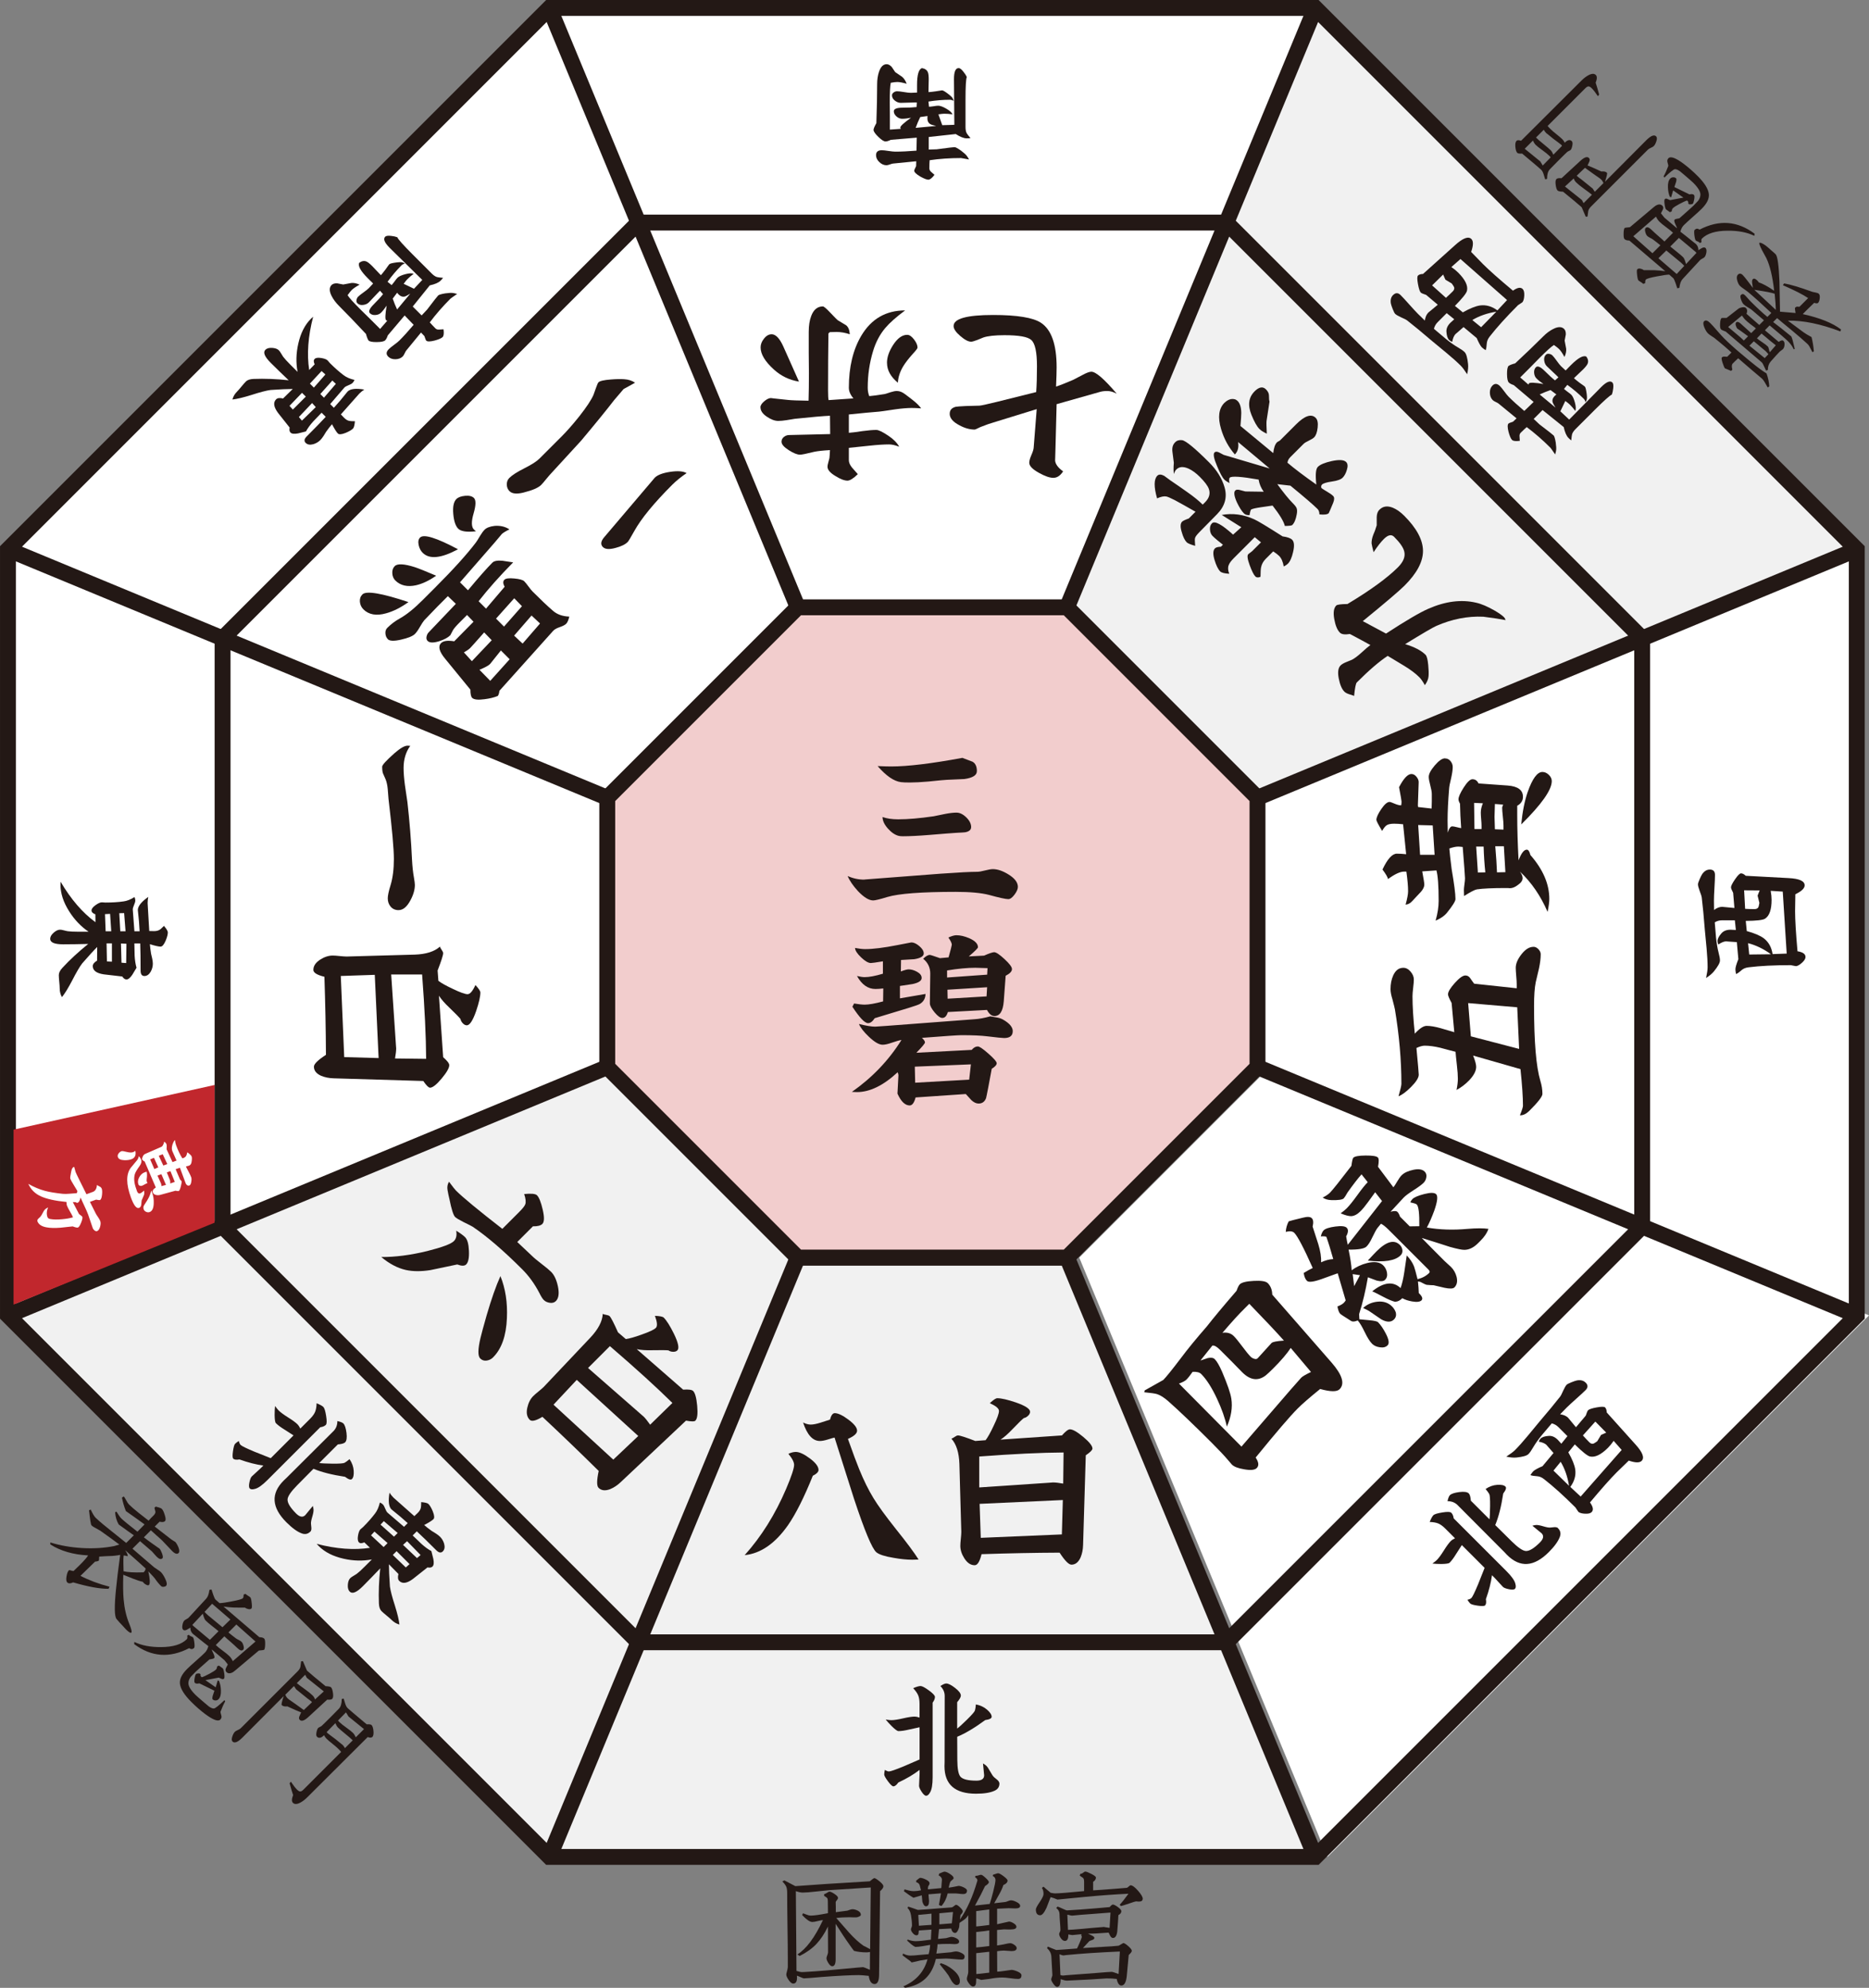 <?xml version="1.0" encoding="UTF-8"?>
<svg xmlns="http://www.w3.org/2000/svg" id="_レイヤー_1" data-name="レイヤー 1" viewBox="0 0 502.14 534.04">
  <rect x="0" y="0" width="502.14" height="534.04" fill="#808080" stroke="none"/>
  <defs>
    <style>
      .cls-1 {
        fill: #f2cdcd;
      }

      .cls-1, .cls-2 {
        stroke: #231815;
        stroke-miterlimit: 10;
        stroke-width: 4.27px;
      }

      .cls-2 {
        fill: none;
      }

      .cls-3 {
        fill: #231815;
      }

      .cls-3, .cls-4, .cls-5, .cls-6 {
        stroke-width: 0px;
      }

      .cls-4 {
        fill: #c1272d;
      }

      .cls-5 {
        fill: #f1f1f1;
      }

      .cls-6 {
        fill: #fff;
      }
    </style>
  </defs>
  <polygon class="cls-5" points="214.32 337.85 286.68 337.85 326.55 434.1 353.38 498.86 147.62 498.86 214.32 337.85"></polygon>
  <polygon class="cls-6" points="289.96 337.85 341.13 286.68 437.37 326.55 502.14 353.38 356.65 498.86 289.96 337.85"></polygon>
  <polygon class="cls-6" points="337.85 286.68 337.85 214.32 434.1 174.45 498.86 147.62 498.86 353.38 337.85 286.68"></polygon>
  <polygon class="cls-6" points="163.15 214.32 163.15 286.68 66.9 326.55 2.14 353.38 2.14 147.62 163.15 214.32"></polygon>
  <polygon class="cls-6" points="215.97 163.15 164.8 214.32 68.55 174.45 3.79 147.62 149.28 2.14 215.97 163.15"></polygon>
  <polygon class="cls-6" points="286.68 163.15 214.32 163.15 174.45 66.9 147.62 2.14 353.38 2.14 286.68 163.15"></polygon>
  <polygon class="cls-5" points="164.8 286.68 215.97 337.85 176.1 434.1 149.28 498.86 3.79 353.38 164.8 286.68"></polygon>
  <polygon class="cls-5" points="338.53 214.32 287.36 163.15 327.23 66.9 354.06 2.14 499.54 147.62 338.53 214.32"></polygon>
  <polygon class="cls-2" points="147.62 498.86 2.14 353.38 2.14 147.62 147.62 2.14 353.38 2.14 498.86 147.62 498.86 353.38 353.38 498.86 147.62 498.86"></polygon>
  <polygon class="cls-2" points="171.51 441.2 59.8 329.49 59.8 171.51 171.51 59.8 329.49 59.8 441.2 171.51 441.2 329.49 329.49 441.2 171.51 441.2"></polygon>
  <line class="cls-2" x1="353.38" y1="2.14" x2="286.68" y2="163.15"></line>
  <line class="cls-2" x1="498.86" y1="147.62" x2="337.85" y2="214.32"></line>
  <line class="cls-2" x1="498.86" y1="353.38" x2="337.85" y2="286.68"></line>
  <polyline class="cls-2" points="214.32 337.85 286.68 337.85 353.38 498.86 286.68 337.85"></polyline>
  <polyline class="cls-2" points="214.32 337.85 147.62 498.86 214.32 337.85 214.32 337.85 214.32 337.85 214.32 337.85 214.32 337.85 214.32 337.85"></polyline>
  <line class="cls-2" x1="2.14" y1="353.38" x2="163.15" y2="286.68"></line>
  <line class="cls-2" x1="2.14" y1="147.62" x2="163.15" y2="214.32"></line>
  <line class="cls-2" x1="147.62" y1="2.14" x2="214.32" y2="163.15"></line>
  <polygon class="cls-1" points="214.32 337.85 163.15 286.68 163.15 214.32 214.32 163.15 286.68 163.15 337.85 214.32 337.85 286.68 286.68 337.85 214.32 337.85"></polygon>
  <g>
    <path class="cls-3" d="m219.92,394.87c0,.55-.51,1.08-1.54,1.59-2.36,5.85-4.58,10.27-6.67,13.28-3.45,4.92-7.33,7.61-11.64,8.05,4.48-4.99,8.19-10.92,11.13-17.79,1.44-3.38,2.15-5.54,2.15-6.46,0-.75-.51-1.74-1.54-2.97.72-.34,1.38-.51,2-.51.96,0,2.21.58,3.77,1.74,1.55,1.16,2.33,2.19,2.33,3.08Zm26.87,24.1c-.55.03-1.11.05-1.69.05-1.47,0-3.15-.17-5.03-.51-2.33-.38-3.86-.87-4.62-1.49-1.16-.99-3.16-5.78-6-14.36-1.74-5.5-3.49-10.99-5.23-16.46-.21.03-.85.22-1.95.56-.79.24-1.45.36-2,.36-1.92,0-3.42-1.66-4.51-4.97.75.38,1.44.56,2.05.56.68,0,1.55-.17,2.62-.51.85-.27,1.71-.55,2.56-.82.31-1.16.73-1.74,1.28-1.74.89,0,2.11.58,3.67,1.74,1.55,1.16,2.33,2.15,2.33,2.97,0,.75-.82,1.49-2.46,2.21,1.37,3.86,2.38,6.58,3.03,8.15,1.23,3.01,2.51,5.61,3.85,7.79,1.23,2.02,3.23,4.77,6,8.26,2.91,3.62,4.94,6.36,6.1,8.2Z"></path>
    <path class="cls-3" d="m293.5,389.18c0,.38-.6.97-1.79,1.79l-.72,24.1c-.03,1.23-.26,2.34-.67,3.33-.58,1.3-1.4,1.95-2.46,1.95-.72,0-1.78-1.08-3.18-3.23-6.7.03-13.69.17-20.97.41-.48,1.98-1.09,2.97-1.85,2.97-1.06,0-1.98-.62-2.77-1.85-.72-1.13-1.08-2.24-1.08-3.33,0-.44.04-1.08.13-1.9.08-.82.13-1.45.13-1.9,0,.1-.17-5.97-.51-18.2-.1-3.08-.82-5.35-2.15-6.82.17-.03.45-.19.85-.46.39-.27.69-.41.9-.41.55,0,2.1.5,4.67,1.49l2.77-.21c.58-.75,1.3-2.03,2.15-3.85.96-1.98,1.44-3.32,1.44-4s-.82-1.35-2.46-2.1c.96-.89,1.62-1.33,2-1.33,1.09,0,2.75.38,4.97,1.13,2.56.89,3.85,1.73,3.85,2.51,0,.38-.18.74-.54,1.08-.36.34-.74.55-1.15.62-.51.41-1.52,1.4-3.03,2.97-1.23,1.3-2.31,2.24-3.23,2.82l16.51-1.13c.96-1.09,1.67-1.64,2.15-1.64.75,0,1.95.68,3.59,2.05,1.64,1.37,2.46,2.41,2.46,3.13Zm-7.74,1.03c-5.95.03-13.5.39-22.67,1.08v8.31l16.05-1.08c2.63-.17,3.88-.26,3.74-.26.68,0,1.61.1,2.77.31l.1-8.36Zm-.21,12.77l-22.36,1.03.31,9.13,21.79-.92.26-9.23Z"></path>
  </g>
  <g>
    <path class="cls-3" d="m125.24,339.7c-.44.43-1.23.44-2.39,0-2.44.51-4.86,1.02-7.25,1.52-2.51.39-4.7.37-6.56-.04-2.25-.51-4.45-1.67-6.6-3.48,3.75.02,7.86-.51,12.33-1.6,4.01-1.01,6.41-1.91,7.18-2.68.63-.63.83-1.56.62-2.79,1.14.7,1.93,1.28,2.39,1.74.6.6.95,1.83,1.03,3.68.08,1.85-.16,3.06-.74,3.64Zm24.11,9.83c-.41.41-.95.57-1.63.47s-1.22-.35-1.63-.76c-.34-.34-.74-.98-1.2-1.92-1.28-2.44-2.8-4.54-4.57-6.31-5.05-5.05-9.5-8.87-13.34-11.46-.27-.17-1.1-.59-2.5-1.27-1.18-.6-1.92-1.05-2.21-1.34-.46-.46-.97-2.05-1.52-4.79-.19-.77-.36-1.58-.51-2.43-.15-.85-.01-1.6.4-2.25.94,1.28,1.56,2.07,1.85,2.36,1.84,1.84,5.99,5.27,12.47,10.3l4.46-4.46c.99-.99,1.56-1.7,1.7-2.14.22-.6.12-1.52-.29-2.75,1.88-.19,3.03-.08,3.44.33.56.56,1.07,1.84,1.54,3.86.47,2.02.44,3.29-.09,3.83-.46.46-1.31.68-2.54.65l-4.21,4.21c.39.39,1.02.98,1.89,1.78.87.8,1.52,1.41,1.96,1.85.56.56,1.45,1.31,2.68,2.25,1.23.94,2.09,1.66,2.57,2.14.82.82,1.43,2.1,1.81,3.84.41,1.91.23,3.25-.54,4.02Zm-16.86,15.12c-.48.48-1.06.77-1.74.87-.68.1-1.26-.1-1.74-.58-.65-.65-.63-2.47.07-5.44.27-1.14.82-3.19,1.67-6.16,1.28-4.38,2.51-7.88,3.7-10.52,1.35,3.34,1.93,7.11,1.74,11.31-.19,4.74-1.43,8.24-3.7,10.51Z"></path>
    <path class="cls-3" d="m186.85,381.65c-.27.27-1.11.27-2.54,0l-17.55,16.53c-.89.85-1.84,1.47-2.83,1.88-1.33.51-2.37.39-3.12-.36-.51-.51-.5-2.02.04-4.53-4.76-4.71-9.8-9.56-15.12-14.54-1.74,1.06-2.88,1.33-3.41.8-.75-.75-.97-1.84-.65-3.26.29-1.31.82-2.34,1.6-3.12.31-.31.79-.73,1.43-1.25s1.12-.94,1.43-1.25c-.07.07,4.1-4.34,12.51-13.23,2.1-2.25,3.2-4.36,3.3-6.35.14.1.45.19.92.27.47.08.78.2.92.34.39.39,1.13,1.84,2.25,4.35l2.1,1.81c.94-.12,2.36-.52,4.24-1.2,2.08-.73,3.36-1.33,3.84-1.81.46-.46.37-1.54-.25-3.23,1.31.05,2.09.21,2.36.47.77.77,1.68,2.21,2.72,4.31,1.19,2.44,1.5,3.94.94,4.5-.27.27-.65.39-1.14.38-.49-.01-.91-.14-1.25-.38-.65-.07-2.07-.08-4.24-.04-1.79.05-3.21-.05-4.28-.29l12.47,10.88c1.45-.1,2.34.02,2.68.36.53.53.89,1.86,1.09,3.99.19,2.13.04,3.44-.47,3.95Zm-15.37,4.13l-16.53-15.08-6.24,6.67,16.06,14.76,6.71-6.35Zm9.17-8.88c-4.23-4.18-9.83-9.27-16.79-15.26l-5.87,5.87,12.11,10.59c1.98,1.74,2.92,2.56,2.83,2.47.48.48,1.06,1.21,1.74,2.18l5.98-5.84Z"></path>
  </g>
  <g>
    <path class="cls-3" d="m107.1,244.51c-.89,0-1.6-.31-2.13-.92-.53-.62-.79-1.37-.79-2.26,0-.75.26-1.95.77-3.59.58-1.92.87-4.24.87-6.97s-.48-8.08-1.44-16.15c-.07-.89-.14-1.78-.21-2.67-.1-1.03-.29-1.88-.56-2.56-.24-.55-.48-1.09-.72-1.64-.14-.38-.21-.97-.21-1.79,0-.44,1.09-1.64,3.28-3.59,1.57-1.37,2.75-2.05,3.54-2.05.24,0,.48.02.72.05-1.2,1.67-1.79,3.66-1.79,5.95,0,1.23.12,2.77.36,4.61.24,1.5.46,3.03.67,4.56.58,5.13.99,10.27,1.23,15.43.1,1.88.27,3.47.51,4.77.17.99.26,1.67.26,2.05,0,1.3-.41,2.7-1.23,4.2-.92,1.71-1.97,2.56-3.13,2.56Z"></path>
    <path class="cls-3" d="m115.51,292.2c-.38,0-.97-.6-1.79-1.79l-24.1-.72c-1.23-.04-2.34-.26-3.33-.67-1.3-.58-1.95-1.4-1.95-2.46,0-.72,1.08-1.78,3.23-3.18-.03-6.7-.17-13.69-.41-20.97-1.98-.48-2.97-1.09-2.97-1.85,0-1.06.62-1.98,1.85-2.77,1.13-.72,2.24-1.08,3.33-1.08.44,0,1.08.04,1.9.13.82.08,1.45.13,1.9.13-.1,0,5.96-.17,18.2-.51,3.08-.1,5.35-.82,6.82-2.15.03.17.19.45.46.85.27.39.41.69.41.9,0,.55-.5,2.1-1.49,4.67l.21,2.77c.75.58,2.03,1.3,3.85,2.15,1.98.96,3.32,1.44,4,1.44.65,0,1.35-.82,2.1-2.46.89.96,1.33,1.62,1.33,2,0,1.09-.38,2.75-1.13,4.97-.89,2.56-1.73,3.85-2.51,3.85-.38,0-.74-.18-1.08-.54-.34-.36-.55-.74-.62-1.15-.41-.51-1.4-1.52-2.97-3.03-1.3-1.23-2.24-2.31-2.82-3.23l1.13,16.51c1.09.96,1.64,1.67,1.64,2.15,0,.75-.68,1.95-2.05,3.59-1.37,1.64-2.41,2.46-3.13,2.46Zm-13.79-7.95l-1.03-22.36-9.13.31.92,21.79,9.23.26Zm12.77.21c-.03-5.95-.39-13.5-1.08-22.66h-8.31l1.08,16.05c.17,2.63.26,3.88.26,3.74,0,.68-.1,1.61-.31,2.77l8.36.1Z"></path>
  </g>
  <g>
    <path class="cls-3" d="m136.9,131.97c-.48-.48-.73-1.08-.74-1.8-.01-.71.21-1.3.67-1.76.77-.77,2.13-1.64,4.06-2.61,1.93-.97,3.29-1.84,4.06-2.61l5.98-5.98c1.4-1.4,2.96-3.18,4.68-5.33,1.98-2.51,3.26-4.45,3.84-5.8,0-.05.22-.65.65-1.81.31-.89.54-1.41.69-1.56.36-.36,1.46-.62,3.3-.76,1.47-.12,2.68-.14,3.63-.07,1.14.07,2.1.39,2.9.94l-3.08,1.7c-.56.65-1.4,1.64-2.54,2.97-1.91,2.49-4.87,6.13-8.88,10.91l-7.98,8.7c-.27.27-.73.8-1.38,1.59-.56.7-1.02,1.23-1.38,1.6-.75.75-2.32,1.43-4.71,2.03-1.81.46-3.07.34-3.77-.36Zm25.09,15.01c-.7-.7-.58-1.6.36-2.68l12.73-14.98c.41-.51.69-.83.83-.98.75-.75,2.13-1.28,4.15-1.58,2.02-.3,3.49-.19,4.41.34-1.52,1.04-2.79,2.07-3.81,3.08-4.98,4.98-8.4,9.15-10.26,12.51-.97,1.74-1.55,2.71-1.74,2.9-.68.68-1.76,1.21-3.26,1.6-1.67.46-2.8.39-3.41-.22Z"></path>
    <path class="cls-3" d="m97.6,163.66c-.53-.53-.83-1.2-.91-1.99-.07-.8.16-1.46.69-1.99,1.02-1.02,5.14-.33,12.36,2.07-2.05,1.47-4.05,2.48-5.98,3.01-2.63.75-4.69.39-6.16-1.09Zm6.6,8.05c-.39-.39-.6-.89-.65-1.52s.12-1.14.51-1.52c1.02-1.02,2.16-1.87,3.44-2.57,1.76-.99,3.78-2.62,6.06-4.9l3.3-3.3c4.93-4.93,8.59-8.98,10.99-12.15.19-.24.57-.83,1.12-1.78.44-.73.85-1.28,1.23-1.67.53-.53,1.43-.87,2.68-1.02,1.52-.12,2.85.19,3.99.94-1.04.51-1.73.93-2.07,1.27.05-.05-.58.7-1.89,2.25l-9.32,10.7,2.14,2.14c2.9-3.48,5.09-5.96,6.56-7.43.46-.46,1.35-.63,2.68-.51.97.14,1.93.29,2.9.44-3.65,3.7-6.74,7.18-9.28,10.44l1.99,1.99,5-5.87c-.46-.85-.48-1.48-.07-1.89.36-.36,1.25-.48,2.66-.34,1.41.13,2.3.38,2.67.74.29.29.67.75,1.14,1.4.47.64.84,1.09,1.11,1.36,2.27,2.27,4.07,3.98,5.4,5.11,1.11,1.02,2.6,1.56,4.46,1.63-.22.94-.5,1.58-.83,1.92-.31.31-.89.62-1.74.91-.85.29-1.43.62-1.74.98l-.07.07-14.4,16.06c-.05.58-.19,1.04-.43,1.38-.99.41-2.18.7-3.55.87-1.74.24-2.85.12-3.34-.36-.31-.31-.47-1.05-.47-2.21l-6.82-8.34c-1.57-1.91-1.92-3.3-1.05-4.17.6-.6,1.78-.76,3.52-.47l5.19-5.26-1.74-1.81-1.85,1.85c-1.02,1.02-1.66,1.75-1.92,2.21l-.73,1.38c-.63.63-1.62,1.16-2.97,1.6-1.55.48-2.59.46-3.12-.07-.29-.29-.39-.68-.29-1.16s.29-.87.58-1.16l7.29-7.65-2.14-2.07c-1.45,1.4-3.56,3.56-6.35,6.49-.29.34-.7.97-1.23,1.89-.46.8-.88,1.39-1.27,1.78-.58.58-1.81,1.09-3.7,1.52-1.89.44-3.08.4-3.59-.11Zm2.03-15.74c-.51-.51-.79-1.16-.83-1.96-.05-.8.17-1.44.65-1.92.73-.73,2.54-.63,5.44.29,1.02.34,2.91,1.1,5.69,2.28-1.84,1.3-3.64,2.16-5.4,2.57-2.34.51-4.19.08-5.55-1.27Zm7.32-7.47c-.51-.51-.86-1.17-1.05-1.99-.22-.94-.1-1.64.36-2.1.99-.99,4.39.06,10.19,3.15-4.52,2.44-7.69,2.76-9.5.94Zm9.57-6.45c-.73-.73-1.17-2.05-1.34-3.99-.17-1.93.11-3.26.83-3.99.48-.48,1.27-.77,2.36-.87,1.09-.1,1.87.1,2.36.58.58.58.55,1.96-.09,4.15-.64,2.19-.61,3.63.09,4.33-.17-.17.01-.01.54.47-2.44.27-4.03.04-4.75-.69Zm3.66,35.57l5.33-5.62-2.03-2.1c-2.22,2.51-3.48,3.92-3.77,4.21-.31.31-.87.7-1.67,1.16l2.14,2.36Zm4.93,5.29l5.22-5.8-2.36-2.36c-1.79,2.27-2.76,3.48-2.9,3.63-.44.44-1.39.95-2.86,1.56l2.9,2.97Zm1.56-16.72l2.14,2.14,4.82-5.47-2.07-2.14-4.9,5.48Zm4.86,4.57l2.28,2.14,4.68-5.4-2.28-2.14-4.68,5.4Z"></path>
  </g>
  <g>
    <path class="cls-3" d="m370.63,136.92c.92-.92,2.09-1.1,3.52-.54,1.04.41,2.08,1.14,3.12,2.18,3.34,3.34,5.01,6.47,5.04,9.39s-1.62,6.04-4.93,9.35c-1.45,1.45-5.2,4.64-11.24,9.57,1.38.75,3.46,1.86,6.24,3.34,5.39-3.51,9.19-5.73,11.38-6.67,4.57-2.01,8.83-2.55,12.8-1.63,1.43.31,3.1,1.03,5.04,2.14,1.18.7,2.02,1.29,2.5,1.78.17.17.3.42.4.76-1.33-.27-3.32-.57-5.98-.91-4.21-.19-8.41.63-12.62,2.47-.94.41-3.73,2.04-8.38,4.9,2.49.75,4.32,1.7,5.48,2.86.34.34.58,1.26.72,2.76.12,1.23.15,2.23.09,2.99-.06.76-.39,1.56-1,2.41-.53-.97-1.03-1.68-1.49-2.14-1.02-1.02-2.38-2.04-4.1-3.08-1.45-.87-2.91-1.75-4.39-2.65-2.25,1.48-5.02,3.85-8.3,7.14-.27.27-.51,1.48-.73,3.63-.14-.1-.59-.25-1.34-.47-.58-.19-1-.42-1.27-.69-.68-.68-1.18-1.86-1.51-3.54-.33-1.68-.16-2.85.49-3.5.31-.31.8-.6,1.45-.87.99-.41,1.52-.63,1.59-.65.7-.36,1.55-.99,2.54-1.89,1.19-1.09,2-1.78,2.43-2.07-1.21-.68-3.04-1.67-5.51-2.97-1.33.22-2.22.1-2.68-.36-.7-.7-1.21-1.92-1.52-3.66s-.13-2.95.54-3.63c.24-.24,1.24-.38,3.01-.4,6.16-3.7,10.68-6.99,13.56-9.86,1.47-1.48,2.04-2.89,1.7-4.24-.24-1.06-1.15-2.38-2.72-3.95-.73-.73-1.64-.53-2.76.58-.85.85-1.76,2.03-2.76,3.55-.31-1.23-.5-2.02-.54-2.36-.02-.7.13-1.49.47-2.36.27-.56.57-1.39.91-2.5,0-.73,0-1.45,0-2.18.02-.9.27-1.57.73-2.03Z"></path>
    <path class="cls-3" d="m315.7,118.83c.48-.48,1.11-.68,1.88-.58,1.01.15,3.43,2.13,7.25,5.95,2.08,2.08,3.47,4.31,4.17,6.71.77,2.66.11,5.06-2,7.21l-4.71,4.79c-.73.73-1.14,1.28-1.23,1.67-.07.22-.06.91.04,2.07-1.23-.36-1.98-.68-2.25-.94-.53-.53-.98-1.44-1.34-2.72-.44-1.4-.41-2.34.07-2.83.24-.24.85-.53,1.81-.87l1.81-1.81c-2.27-1.3-4.13-2.34-5.58-3.12-1.18-.6-1.95-.93-2.28-.98-.6-.12-1.43.05-2.47.51-.89-3.12-.87-5.15.07-6.09.41-.41,1.03-.4,1.85.04.1.05.64.45,1.63,1.2,1.5,1.02,3,2.05,4.5,3.12,1.76,1.23,3.17,2.37,4.21,3.41l.62-.62c1.14-1.14,1.48-2.34,1.02-3.62-.31-.85-1.12-1.92-2.43-3.23-.99-.99-1.98-1.72-2.97-2.18-1.43-.65-2.54-.58-3.34.22-.27.27-.47.66-.62,1.2-.14-.58-.16-1.58-.04-3.01,0-.1-.12-1.04-.36-2.83-.17-1.14.06-2.02.69-2.65Zm9.93,21.75c.72-.73,2.61.29,5.66,3.05l2.21-1.99c-1.16-.73-2.91-1.83-5.26-3.3,2.9-.53,5.8-.15,8.7,1.16.94.41,3.49,1.95,7.65,4.6,1.28.17,2.14.47,2.57.91.56.56.64,1.66.25,3.3-.34,1.5-.81,2.55-1.42,3.15-.22.22-.58.46-1.09.73-.22-1.28-.63-2.22-1.23-2.83-.34-.34-.87-.75-1.6-1.23l-2.03,2.03c-.65.65-1.06,1.4-1.23,2.25-.1.44-.14,1.28-.15,2.54-.6.27-1.06.24-1.38-.07-.44-.44-.95-1.46-1.54-3.06-.59-1.61-.72-2.58-.38-2.92.1-.1.27-.24.53-.42.25-.18.43-.32.53-.42l2.36-2.36-1.67-1.38-5.62,5.62c-.75.75-1.21,1.38-1.38,1.88-.26.65-.22,1.43.15,2.32-1.28-.07-2.09-.28-2.43-.62-.58-.58-1.09-1.63-1.54-3.14-.45-1.51-.4-2.53.13-3.06.27-.27.8-.41,1.6-.44l.54-.54c-.22-.17-.7-.56-1.45-1.16-.56-.46-1-.86-1.34-1.2-.41-.41-.64-.98-.69-1.7-.05-.73.13-1.29.54-1.7Zm3.37-32.38c.51-.51,1.08-.83,1.7-.98.75-.12,1.35.05,1.81.51.63.63.96,1.7.98,3.23,0,.53-.07,1.69-.22,3.48l8.81,7.29c.15-1.4.48-2.37,1.01-2.9.07-.07.21-.16.42-.27.21-.11.34-.2.42-.27l4.28-4.28c2.34-2.34,4.11-2.92,5.29-1.74.48.48.65,1.35.51,2.61-.14,1.26-.46,2.13-.94,2.61-.27.27-.74.56-1.43.89-.69.33-1.17.62-1.43.89l-3.55,3.55c-.43.44-.69.93-.76,1.49,1.91,1.62,4.5,3.58,7.76,5.87-.29-2.61-.16-4.19.4-4.75.63-.63,1.87-1.15,3.73-1.56,1.98-.43,3.28-.35,3.88.25.44.44.5,1.15.18,2.14-.26.9-.64,1.58-1.12,2.07-.48.48-1.44.83-2.88,1.03-1.44.21-2.33.48-2.67.82-.24.24-.29.56-.15.94.24.19.78.53,1.6,1.02.68.39,1.2.76,1.56,1.12.34.34.34.94,0,1.81-.75,1.81-1.15,2.74-1.2,2.79-.36.36-1.2.47-2.5.33-.02-.65-.19-1.14-.51-1.45-1.11-1.11-3.54-3.2-7.29-6.27l-3.52-.4c1.72,2.35,3.09,4.04,4.13,5.08.58.58.93,1.03,1.05,1.34.17.41.18.98.04,1.7-.24,1.35-.64,2.31-1.2,2.86-.15.15-.81.23-1.99.25-.29-1.21-1.39-3.03-3.3-5.48-1.01.15-2.03.29-3.04.44-1.52.22-2.44.43-2.76.65-.15.29-.28.79-.4,1.49-.65.02-1.15-.13-1.49-.47-.6-.6-1.23-1.6-1.89-2.97-.75-1.67-.89-2.73-.44-3.19.24-.24.64-.29,1.2-.14.56.14,1.06.28,1.52.4.05,0,1.69.02,4.93.07-.72-.97-1.18-2.05-1.38-3.26-4.69-.82-7.28-.99-7.76-.51-.19.19-.22.68-.07,1.45-.65-.36-1.1-.66-1.34-.91-.56-.56-1.22-1.78-1.99-3.66-.87-2.03-1.1-3.25-.69-3.66.27-.27.68-.27,1.23,0,.41.22.82.43,1.23.65l12.36,3.66-8.48-7.11c.22,1.43-.07,2.54-.87,3.34-1.69-1.93-2.92-4.21-3.7-6.82-.94-3.17-.64-5.52.91-7.07Zm8.05-3.05c1.21-1.21,2.24-1.39,3.08-.54.53.53.8,1.09.8,1.67,0,.82.05,1.35.15,1.6-.19,1.16-.46,2.9-.8,5.22-.05.48-.02,1.62.07,3.41-.89-.41-1.56-.83-1.99-1.27-.68-.68-1.39-1.95-2.14-3.81-1.04-2.59-.76-4.68.83-6.27Z"></path>
  </g>
  <g>
    <path class="cls-3" d="m255.16,111.14c0-.96.53-1.57,1.59-1.85.38-.07,1.28-.14,2.72-.21l3.64-.1c.38,0,1.97-.34,4.77-1.03l10.51-2.62c.14-1.88.21-4.19.21-6.92,0-3.83-.51-6.19-1.54-7.08-.92-.85-3.32-1.28-7.18-1.28-2.6,0-4.5.21-5.69.62-.55.21-1.09.43-1.64.67-.82.31-1.37.46-1.64.46-.75,0-1.73-.51-2.92-1.54-1.2-1.03-1.79-1.92-1.79-2.67,0-1.98,3.54-2.97,10.61-2.97,6.46,0,10.75.7,12.87,2.1,2.8,1.85,4.2,5.83,4.2,11.95,0,1.13-.05,2.85-.15,5.18,1.06-.34,2.58-.94,4.56-1.79.82-.41,1.64-.84,2.46-1.28,1.13-.62,1.95-.92,2.46-.92,1.2,0,3.47,1.97,6.82,5.9-.92-.48-1.78-.72-2.56-.72-.72,0-1.38.08-2,.26l-11.59,3.28c-.27,10.84-.41,15.83-.41,14.97,0,1.03.72,2.05,2.15,3.08-.75,1.16-1.62,1.74-2.62,1.74s-2.24-.44-3.85-1.33c-1.74-.96-2.62-1.86-2.62-2.72,0-.51.19-1.2.56-2.05.38-.85.58-1.5.62-1.95l.82-10.41-11.64,3.59c-.79.21-1.95.62-3.49,1.23-.89.44-1.4.67-1.54.67-1.33,0-2.72-.39-4.15-1.18-1.71-.89-2.56-1.92-2.56-3.08Z"></path>
    <path class="cls-3" d="m204.3,109.44c0-.51.34-1.06,1.03-1.64.68-.58,1.3-.87,1.85-.87-.31,0,1.2.17,4.51.51.85.1,2.7.17,5.54.21.07-2.12.1-4.56.1-7.33,0-1.23-.02-3.08-.05-5.54v-5.59c0-1.71.22-3.15.67-4.31.65-1.71,1.69-2.56,3.13-2.56.27,0,.92.55,1.95,1.64,1.2,1.27,1.9,1.97,2.1,2.1.72.44,1.45.89,2.21,1.33.58.48.91,1.28.97,2.41-1.23-.41-2.43-.62-3.59-.62.14,0-.46.02-1.79.05l-.36.36c-.07,4.72-.1,9.81-.1,15.28,0,1.4.05,2.27.15,2.62l6.67-.46c-.82-.96-1.23-1.92-1.23-2.87,0-5.54,1.11-10.19,3.33-13.95,2.7-4.55,6.63-6.82,11.79-6.82-2.36,1.74-4.14,3.32-5.33,4.72-1.47,1.74-2.56,3.81-3.28,6.2-.96,3.15-1.44,6.43-1.44,9.85,0,.82.14,1.57.41,2.26.92-.07,2.31-.26,4.15-.56.07,0,.62-.17,1.64-.51.65-.21,1.2-.31,1.64-.31.72,0,1.45.29,2.21.87,1.23.92,1.98,1.5,2.26,1.74.86.68,1.54,1.37,2.05,2.05-1.09-.07-1.95-.1-2.56-.1-1.16,0-2.62.12-4.36.36-2.73.41-4.19.62-4.36.62-1.81.14-4.53.39-8.15.77v4.92c.65-.03,1.88-.19,3.69-.46,1.54-.21,2.77-.31,3.69-.31.62,0,1.71.53,3.28,1.59,1.33.89,2.29,1.86,2.87,2.92-1.06-.41-1.96-.62-2.72-.62-1.4,0-3.21.12-5.43.36-2.91.31-4.7.5-5.38.56v3.33c0,.62.29,1.28.87,2,.51.58,1.03,1.16,1.54,1.74-1.2,1.16-2.12,1.74-2.77,1.74-.85,0-1.93-.41-3.23-1.23-1.44-.85-2.15-1.69-2.15-2.51,0-.27.07-.65.21-1.13.17-.58.27-.97.31-1.18s.08-.92.15-2.15c-1.88.1-3.3.26-4.26.46-2.05.51-3.32.77-3.79.77-.75,0-1.77-.41-3.05-1.23-1.28-.82-1.92-1.57-1.92-2.26,0-.51.21-.94.64-1.28.43-.34.9-.51,1.41-.51l11.02-.26-.05-4.92c-1.74.07-4.89.34-9.43.82-.27.03-1.01.15-2.21.36-.92.14-1.67.21-2.26.21-.92,0-1.95-.38-3.08-1.15-1.13-.77-1.69-1.6-1.69-2.49Zm.05-16.1c0-.82.29-1.59.87-2.31.62-.82,1.32-1.23,2.1-1.23,1.09,0,2.14,1.09,3.13,3.28l4.21,9.44c-2.56-.41-4.8-1.49-6.72-3.23-2.39-2.15-3.59-4.14-3.59-5.95Zm33.95,4.15c0-1.47.53-3.04,1.59-4.72,1.2-1.88,2.48-2.82,3.85-2.82.58,0,1.19.41,1.82,1.23.63.82.95,1.56.95,2.21,0,.21-.44.79-1.33,1.74-1.09,1.23-1.91,2.29-2.46,3.18-.92,1.5-1.42,3.01-1.49,4.51-1.95-1.61-2.92-3.38-2.92-5.33Z"></path>
  </g>
  <g>
    <path class="cls-3" d="m340.58,344.68c.8.8,1.21,1.84,1.23,3.12l15.99,18.31c2.85,3.29,3.55,5.66,2.1,7.11-.72.72-2.46.7-5.22-.07-2.83,2.3-4.85,4.05-6.05,5.26-2.01,2.01-5.76,6.39-11.28,13.16.84,1.23.94,2.18.29,2.83-.53.53-1.66.64-3.37.33-1.62-.26-2.72-.69-3.3-1.27-.12-.12-.43-.48-.94-1.09-1.01-1.21-2.5-2.79-4.46-4.75-4.88-4.88-8.79-8.62-11.71-11.2-1.11-.97-2.1-1.6-2.97-1.88-.51-.17-1.67-.34-3.48-.51l.15-.51c3.26-1.81,4.92-2.74,4.97-2.79.75-.75,2.36-2.74,4.82-5.98,1.69-2.27,3.99-5.08,6.89-8.41,1.69-2.17,4.35-5.37,7.98-9.57.31-.89.6-1.47.87-1.74.51-.51,1.76-.82,3.75-.92,1.99-.11,3.25.09,3.75.6Zm6.2,17.44c-.97,1.5-2.55,3.35-4.75,5.55-.85.85-1.51,1.46-1.99,1.85-2.05,1.57-4.16,1.28-6.31-.87-.65-.65-1.62-1.64-2.9-2.97l-2.94-2.94c-.97-.97-1.69-1.38-2.18-1.23l-3.19,3.99c.65-.22,1.3-.44,1.96-.65.87-.19,1.5-.1,1.89.29.58.58,1.24,1.73,1.99,3.44,1.42,3.36,2.25,5.75,2.46,7.18.36,2.35-.04,4.85-1.2,7.51-.49-2.27-1.37-4.77-2.65-7.5-1.4-3-2.82-5.21-4.24-6.64-.46-.46-1.23-.65-2.32-.58-.65.94-1.21,1.64-1.67,2.1-.34.34-1,.69-1.99,1.05l16.79,16.93,13.31-15.41c1.62-1.86,2.54-2.9,2.76-3.12.34-.34,1.21-.84,2.61-1.52l-5.44-6.45Zm-11.13-11.86l-1.27,1.27c-1.35,1.3-3.34,3.48-5.95,6.53,1.26-.19,2.27.1,3.04.87.56.56,1.31,1.48,2.27,2.77s1.72,2.23,2.3,2.81c.24.24.57.42.98.54.41.12.73.05.94-.22l3.66-4.03c.31-.31,1.43-.53,3.33-.65-1.91-2.15-5.01-5.45-9.32-9.9Z"></path>
    <path class="cls-3" d="m399.9,330.11c-.36,1.09-1.09,2.18-2.18,3.26l-.62.62c-1.16,1.16-2.36,1.75-3.59,1.78-.65.03-1.98-.24-3.99-.8-1.67-.55-4.18-1.35-7.54-2.39,1.38,1.43,3.42,3.49,6.13,6.2.17.17.46.44.87.8.41.36.7.63.87.8.73.73,1.22,1.61,1.49,2.65.29,1.21.1,2.15-.58,2.83-.36.36-1.25.4-2.65.11-.99-.22-1.97-.45-2.94-.69-.43,0-1.05-.04-1.85-.11-.32-.07-.89-.34-1.74-.8l-.62-.11c.12,1.14.19,2.18.22,3.12.92.87,1.16,1.52.73,1.96-.41.41-1.26.51-2.54.29-1.06-.19-1.93-.48-2.61-.87-.6.6-1.21.92-1.81.94l-.11.04c-.85-.22-1.88-.65-3.12-1.31-1.55-.82-2.56-1.33-3.05-1.52,3.09-2.47,5.63-2.76,7.62-.87.41-1.14.75-2.58,1.01-4.35.22-1.47.44-2.95.65-4.42.89.94,1.55,1.93,1.96,2.97.19.53.51,1.67.94,3.41,1.28-.31,2.32-.87,3.12-1.67.24-.24.17-.56-.22-.94l-10.59-10.59c-.87-.87-1.58-1.44-2.14-1.7-.22.27-.54.67-.98,1.2-.29.39-.75,1.23-1.38,2.54-.51,1.09-1.01,1.89-1.52,2.39-.58.58-2.19.86-4.82.83.48,2.32.76,4.17.83,5.55,1.18-.89,2.59-1.55,4.21-1.96,1.96-.46,3.38-.24,4.28.65.53.53.87,1.19,1,1.98.13.79-.04,1.42-.53,1.9-.41.41-1.17.47-2.28.18-.77-.29-1.55-.58-2.32-.87-.61,3.55-1.39,6.85-2.36,9.9l.07,1.38c.87.1,1.75.18,2.65.25,1.33.12,2.12.3,2.36.54.7.7,1.39,1.71,2.07,3.01.85,1.62,1.01,2.68.51,3.19s-1.17.67-2.07.54c-.89-.12-1.59-.43-2.1-.94-.6-.6-1.27-1.66-1.99-3.15-.72-1.5-1.35-2.54-1.88-3.12-.68.29-1.21.36-1.6.22-.05,0-.5-.28-1.34-.83-1.02-.63-1.6-1.02-1.74-1.16-.34-.34-.59-1-.76-1.99.8-.31,1.35-.63,1.67-.94.24-.24.42-.47.54-.69-.58-2.03-1.29-4.46-2.14-7.29-1.43.51-2.86,1.03-4.32,1.56-2.18.77-3.49.93-3.95.47-.43-.43-.72-1.13-.87-2.1.89-.56,1.7-1,2.43-1.34-2.42-5.42-4.07-8.57-4.97-9.46-.43-.43-1.2-.52-2.28-.25.07-1.04.34-1.98.8-2.83.24-.1,1.51-.42,3.81-.98,1.18-.31,1.98-.27,2.39.14s.48,1.16.22,2.25c.51,1.57,1.01,3.14,1.52,4.71.58,1.88.83,3.52.76,4.89,1.11-.53,2.2-.82,3.26-.87-.68-2.42-1.29-4.41-1.85-5.98-.29-.14-.79-.18-1.49-.11.19-.77.45-1.32.76-1.63.46-.46,1.5-.8,3.12-1.02,1.62-.22,2.65-.11,3.08.33.48.48.43,1.26-.15,2.32.15.92.29,1.67.43,2.25,1.98-2.51,5.05-6.43,9.21-11.75l-1.85-2.36c-.07.12-.7.99-1.89,2.61-.75,1.04-1.43,1.86-2.03,2.47-.85.85-1.68,1.29-2.5,1.34-.65.02-1.61-.23-2.86-.76.65-.46,1.2-.91,1.63-1.34.72-.72,1.67-1.9,2.85-3.53,1.17-1.63,2.11-2.8,2.81-3.5l-1.67-2.1c-.92,1.02-2.16,2.62-3.73,4.82-.51.9-.86,1.44-1.05,1.63-.36.36-1.46.52-3.3.47-.94-.02-1.73-.25-2.36-.69.85-.41,1.51-.86,1.99-1.34.65-.65,2.56-3.05,5.73-7.18.17-1.28.34-2.01.51-2.17.39-.39,1.49-.59,3.32-.6,1.82-.01,2.92.16,3.28.53.29.29.3,1.12.04,2.5l4.13,5.51c.24-.29.59-.82,1.03-1.58.45-.76.84-1.31,1.18-1.65.68-.68,1.72-1.17,3.14-1.47,1.42-.3,2.44-.14,3.06.49.39.39.53.88.44,1.49s-.34,1.1-.72,1.49c-.53.53-1.42,1.19-2.67,1.98-1.24.79-2.13,1.44-2.67,1.98-.36.36-1.54,1.64-3.55,3.84.94-.27,1.56-.25,1.85.04.27.27.5.69.69,1.27l2.61,2.61,2.57-.04c.05-3.38-.18-5.33-.69-5.84-.17-.17-.75-.36-1.74-.58.17-.36.36-.65.58-.87.48-.48,1.55-.94,3.21-1.36,1.66-.42,2.71-.4,3.17.05.51.51.34,1.98-.51,4.42-.68,1.84-1.34,3.35-1.99,4.53,3.36.6,7.03.72,11.02.36,2.32-.19,4.16-.19,5.51,0Zm-34.52,12.47l-1.96-.29.4,3.23,1.56-2.94Zm8.63,8.41c.48.48.82,1.04,1.02,1.67.14.73-.03,1.33-.51,1.81-.8.8-1.95.79-3.44-.04-1.09-.75-2.16-1.49-3.23-2.21-.36-.22-.91-.49-1.63-.83,1.09-.99,2.4-1.56,3.95-1.7,1.55-.14,2.83.29,3.84,1.3Zm2.1-16.53c.39.39.61.85.67,1.4.06.54-.1,1.01-.49,1.39-1.45,1.45-4.39,1.92-8.81,1.41,1.14-1.23,1.92-2.07,2.36-2.5,2.66-2.66,4.75-3.23,6.27-1.7Z"></path>
  </g>
  <g>
    <path class="cls-3" d="m411.99,254.36c.48,0,.92.21,1.33.64.41.43.62.88.62,1.36,0,1.06-.15,2.33-.46,3.79-.27,1.23-.56,2.46-.87,3.69-.31,1.5-.46,3.64-.46,6.41,0,9.64.56,16.34,1.69,20.1.38,1.23.56,2.41.56,3.54,0,.68-1.16,2.19-3.49,4.51-.82.82-1.64,1.23-2.46,1.23h-.1c.55-1.37.82-2.22.82-2.56,0-2.29-.22-5.57-.67-9.85l-12.72-3.64c.55,1.37.82,2.38.82,3.03,0,1.09-.63,2.31-1.9,3.64-1.03,1.06-2.15,1.92-3.38,2.56.24-1.16.36-2.15.36-2.97,0-.92-.08-2.14-.26-3.64-.21-1.81-.32-3.03-.36-3.64-1.37-.34-2.73-.7-4.1-1.08-1.61-.38-3.01-.56-4.2-.56-.58,0-1.32.21-2.21.62.41,4.38.62,6.77.62,7.18,0,.82-.7,1.93-2.1,3.33-1.3,1.3-2.41,2.12-3.33,2.46.51-1.78.77-2.89.77-3.33,0-6.36-.58-13.02-1.74-20-.07-.38-.29-1.28-.67-2.72-.34-1.09-.51-2-.51-2.72,0-1.4.24-2.63.72-3.69.62-1.37,1.52-2.05,2.72-2.05.72,0,1.37.34,1.95,1.03.58.68.87,1.38.87,2.1,0,.51-.06,1.26-.18,2.26-.12.99-.18,1.74-.18,2.26,0,2.67.21,6.02.62,10.05,1.27-1.4,2.33-2.1,3.18-2.1,1.03,0,2.27.21,3.74.62,1.23.38,2.46.74,3.69,1.08l-.72-7.85c-.65-1.2-.97-1.96-.97-2.31,0-.68.61-1.7,1.82-3.05,1.21-1.35,2.16-2.03,2.85-2.03.55,0,.99.26,1.33.77s.68.99,1.03,1.44l11.43,1.23v-1.08c0-.51-.04-1.26-.13-2.23-.08-.97-.13-1.7-.13-2.18,0-1.13.52-2.35,1.56-3.67,1.04-1.32,2.11-1.97,3.21-1.97Zm-17.54,15.13l.72,8.92,12.97,3.38-.51-11.18-13.18-1.13Z"></path>
    <path class="cls-3" d="m388.25,203.75c.58,0,1.07.24,1.46.72.39.48.59,1.01.59,1.59,0,.72-.14,1.69-.41,2.92-.34,1.37-.53,2.34-.56,2.92-.27,3.28-.41,6.14-.41,8.56,0,.14.02,1.21.05,3.23.34-1.13.74-1.69,1.18-1.69.27,0,.67.07,1.21.21.53.14.93.22,1.21.26-.17-2.29-.27-4.48-.31-6.56-.27-.48-.41-.87-.41-1.18,0-.65.47-1.71,1.41-3.18.94-1.47,1.72-2.21,2.33-2.21.75,0,1.3.38,1.64,1.13l7.84.56c2.74.21,4.1,1.21,4.1,3.03,0,1.03-.51,1.83-1.54,2.41v2.46c0,3.59.12,7.66.36,12.2.72-1.91,1.45-2.87,2.21-2.87.41,0,.74.48.97,1.44,3.38,3.86,5.08,7.79,5.08,11.79,0,.82-.15,1.98-.46,3.49-1.88-4.34-4.36-7.95-7.43-10.82.48.68.72,1.27.72,1.74,0,.65-.43,1.27-1.28,1.85-.75.58-1.47.87-2.15.87-.1,0-.29-.02-.56-.05h-.51c-3.59,0-6.19.12-7.79.36-.58.1-1.73.7-3.44,1.79-.03-.48-.05-1.01-.05-1.59,0-.34.05-.86.15-1.56.1-.7.15-1.24.15-1.62,0-.51-.21-3.32-.62-8.41-.55-.07-.96-.1-1.23-.1-.62,0-1.4.17-2.36.51.1,1.23.31,3.08.62,5.54.68,3.97,1.03,6.65,1.03,8.05,0,.55-.75,1.76-2.26,3.64-.68.85-1.71,1.57-3.08,2.15.55-1.95.82-3.71.82-5.28,0-4.14-.21-6.9-.62-8.31v.1l-3.79.26c.38,2.02.56,3.2.56,3.54,0,.58-.29,1.21-.87,1.9-.51.55-1.03,1.09-1.54,1.64-.65.72-1.03,1.11-1.13,1.18-.44.41-.94.63-1.49.67.44-1.61.67-2.8.67-3.59,0-1.3-.15-3.06-.46-5.28h-.62c-1.06,0-2.5.67-4.31,2-.1-.51-.6-1.37-1.49-2.56,1.33-2.84,2.62-4.26,3.85-4.26.72,0,1.56.05,2.51.15l-.82-8.05c-.89-.1-1.69-.15-2.41-.15-.89,0-1.54.13-1.95.38s-.84.78-1.28,1.56c-1.03-1.71-1.54-2.7-1.54-2.97,0-.65.44-1.62,1.31-2.9.87-1.28,1.62-1.92,2.23-1.92.17,0,.62.15,1.33.46s1.32.46,1.79.46c.07-.31.1-.65.1-1.03,0-.21-.22-1.49-.67-3.85,1.23-2.36,2.34-3.54,3.33-3.54.51,0,.97.26,1.38.77.41.51.6,1.03.56,1.54l-.21,6.05c0,.17.02.34.05.51l3.64.41c0-.41.02-1.06.05-1.95v-1.95c0-.55-.14-1.32-.41-2.33-.27-1.01-.41-1.77-.41-2.28,0-.79.54-1.81,1.62-3.08,1.08-1.26,1.99-1.9,2.74-1.9Zm-7.23,17.9l.51,8h3.9l-.51-7.9-3.9-.1Zm15.02-5.95l.1,7.02h1.9v-.92c0-.38-.03-.95-.1-1.72s-.1-1.36-.1-1.77c0-.79.19-1.62.56-2.51l-2.36-.1Zm2.56,11.74h-2l.46,6.97,2-.05c-.24-2.22-.39-4.53-.46-6.92Zm3.03-11.43c-.07,1.95-.1,3.09-.1,3.44,0,.27.04,1.38.1,3.33l2.31.1v-1.08c0-.55-.06-1.36-.18-2.44-.12-1.08-.18-1.89-.18-2.44.03-.07.12-.32.26-.77l-2.21-.15Zm2.41,11.33h-2.31c.24,2.77.39,5.11.46,7.02l2.26-.05-.41-6.97Zm10.36-19.95c.62,0,1.19.26,1.72.77.53.51.79,1.08.79,1.69,0,2.36-2.74,6.24-8.21,11.64.34-3.45.92-6.36,1.74-8.72,1.26-3.59,2.58-5.38,3.95-5.38Z"></path>
  </g>
  <g>
    <path class="cls-3" d="m273.47,238.26c0,.58-.3,1.27-.9,2.08-.6.8-1.15,1.21-1.67,1.21-.72,0-2.44-.38-5.18-1.13-2.12-.55-5.11-.82-8.97-.82-9.16,0-15.28.46-18.36,1.38-2.02.62-3.28.92-3.79.92-1.13,0-2.48-.82-4.05-2.46-1.33-1.44-2.27-2.8-2.82-4.1,1.44.65,2.92.97,4.46.97-.27,0,.55-.07,2.46-.21l18.05-1.38c4.75-.34,8.03-.51,9.85-.51.48,0,1.18-.12,2.1-.36.92-.24,1.62-.36,2.1-.36,1.26,0,2.67.48,4.21,1.44,1.67,1.03,2.51,2.14,2.51,3.33Zm-11.02-31.07c0,1.09-1.13,1.79-3.38,2.1-1.57.07-3.15.14-4.72.21-.31,0-1.95.15-4.92.46-1.98.17-3.64.26-4.97.26-1.09,0-1.9-.03-2.41-.1-1.88-.24-3.97-1.67-6.26-4.31,1.71.07,2.92.1,3.64.1,4.44,0,10.82-.77,19.13-2.31.92.34,1.83.68,2.72,1.03.79.44,1.18,1.3,1.18,2.56Zm-1.54,15.02c0,.72-.53,1.18-1.59,1.38-.24.03-1.04.09-2.41.15-1.16.07-3.56.26-7.18.56-2.94.24-5.32.36-7.13.36-.48,0-.85-.03-1.13-.1-.99-.24-1.97-.9-2.92-1.97s-1.44-2.11-1.44-3.1c1.13.41,2.53.62,4.21.62,2.6,0,5.78-.27,9.54-.82.14-.03,1.15-.24,3.03-.62,1.23-.24,2.26-.36,3.08-.36.89,0,1.77.43,2.64,1.28.87.85,1.31,1.73,1.31,2.62Z"></path>
    <path class="cls-3" d="m272.09,277.02c0,1.23-.77,1.85-2.31,1.85-.48,0-1.98-.15-4.51-.46-1.68-.21-4-.31-6.97-.31-.89,0-4.43.24-10.61.72.55.51.82.92.82,1.23,0,.27-.77,1.2-2.31,2.77l14.87-.77c.51-.62,1.06-.92,1.64-.92.44,0,1.4.65,2.87,1.95,1.47,1.3,2.2,2.15,2.2,2.56,0,.44-.44.94-1.33,1.49l-.97,5.18c-.31,1.61-.5,2.51-.56,2.72-.38.96-1.04,1.44-2,1.44-.65,0-1.3-.31-1.95-.92-.48-.55-.97-1.09-1.49-1.64l-13.49.92c-.38,1.44-.91,2.15-1.59,2.15-1.23,0-2.33-1.06-3.28-3.18l.26-4.92c0-.21-.07-.48-.21-.82-3.83,3.56-7.47,5.33-10.92,5.33-.48,0-.94-.02-1.38-.05,5.47-3.83,9.91-8.48,13.33-13.95-.51.07-1.37.31-2.56.72-1.06.38-1.9.56-2.51.56-.96,0-2.19-.72-3.69-2.15-1.37-1.3-2.26-2.44-2.67-3.43,1.91.48,3.37.72,4.36.72.27,0,1.3-.07,3.08-.21l23.69-1.79c1.16-.07,2.55-.32,4.15-.77.58.1,1.18.21,1.79.31s1.16.29,1.64.56c1.74.99,2.62,2.03,2.62,3.13Zm-23.43-10c-.03,1.2-.53,2.08-1.49,2.67-.34.21-1.35.56-3.03,1.08l-9.13,2.77c-.58.89-1.18,1.33-1.79,1.33-.89,0-2.29-1.47-4.21-4.41l.46-.87c1.23.21,2.19.31,2.87.31,1.09,0,2.73-.29,4.92-.87l.05-3.49c-.79.1-1.49.15-2.1.15-2.02,0-3.67-1.16-4.97-3.49.89.21,1.57.31,2.05.31,1.23,0,2.87-.31,4.92-.92v-3.33c-1.85.31-2.92.46-3.23.46-.68,0-1.56-.5-2.62-1.51s-1.61-1.85-1.64-2.54c1.13.21,2.03.31,2.72.31,2.12,0,5.01-.36,8.67-1.08,2.46-.48,3.71-.72,3.74-.72.65,0,1.37.33,2.15,1,.79.67,1.18,1.33,1.18,1.97,0,.75-.86,1.27-2.56,1.54-.03,0-1.21.07-3.54.21l-.05,3.08c.99-.38,1.69-.56,2.1-.56.72,0,1.48.22,2.28.67.8.45,1.21.99,1.21,1.64,0,.75-.82,1.3-2.46,1.64-1.13.17-2.26.34-3.38.51v3.33l6.87-1.18Zm12.2,18.92l-15.08.62.1,4.31,14.51-.82.46-4.1Zm11.02-25.59c0,.62-.56,1.21-1.69,1.79l-.51,6.87c-.21,2.63-1.04,3.95-2.51,3.95-.75,0-1.42-.55-2-1.64l-10.51.56c-.31,1.06-.8,1.59-1.49,1.59-.55,0-1.22-.48-2.03-1.44-.8-.96-1.24-1.74-1.31-2.36v-.62c0-.82.02-2.07.05-3.74.03-1.67.05-2.92.05-3.74,0-1.64-.63-2.97-1.9-4,.68-.68,1.28-1.03,1.79-1.03.17,0,1.08.29,2.72.87l2.31-.21c.58-2.08.87-3.21.87-3.38,0-.44-.31-1.09-.92-1.95.89-.41,1.61-.62,2.15-.62,1.06,0,2.22.27,3.49.82,1.54.68,2.31,1.49,2.31,2.41,0,.24-.82,1.06-2.46,2.46.92-.03,2.29-.1,4.1-.21,1.4-.62,2.31-.92,2.72-.92.51,0,1.44.62,2.77,1.85s2,2.12,2,2.67Zm-6.56-.26c-1.81-.07-2.91-.1-3.28-.1-2.12,0-4.65.24-7.59.72v1.9l10.77-.77.1-1.74Zm-.1,5.13l-10.67.67.05,2.41,10.46-.62.15-2.46Z"></path>
  </g>
  <path class="cls-3" d="m251.19,455.87c0,.48-.21.99-.62,1.54v20.03c0,1.96-.23,3.32-.68,4.07-.34.62-.7.92-1.06.92-.34,0-.75-.35-1.21-1.06s-.7-1.24-.7-1.61c0-.34.02-.87.07-1.59.04-.72.07-1.26.07-1.62v-1.06c-1.57,1.21-3.48,2.34-5.71,3.38-.48.68-.92,1.03-1.33,1.03-.3,0-.78-.45-1.45-1.35-.67-.9-1.01-1.51-1.01-1.83s.06-.73.17-1.23c.46.27.82.41,1.09.41.43,0,1.75-.46,3.97-1.37,1.41-.62,2.84-1.23,4.27-1.85v-8.65c-.32.07-1.27.27-2.84.62-1.14.27-2.08.41-2.84.41-.3,0-.89-.43-1.78-1.3-.71-.71-1.25-1.31-1.64-1.81.71.12,1.21.17,1.5.17.73,0,1.78-.16,3.16-.48,1.38-.32,2.43-.48,3.16-.48.3,0,.72.09,1.27.27v-3.66c0-.96-.12-1.73-.36-2.31s-.69-1.22-1.35-1.93c.91-.39,1.57-.58,1.98-.58s1.16.39,2.24,1.18,1.62,1.36,1.62,1.73Zm17.33,23.21c0,.93-.42,1.59-1.27,1.98-1.16.55-2.84.82-5.02.82-5.65,0-8.48-2.47-8.48-7.42,0-.23.01-.58.03-1.06v-1.06l.03-16.72c0-1-.39-1.89-1.16-2.67.71-.46,1.23-.68,1.57-.68.57,0,1.37.4,2.39,1.2,1.03.8,1.54,1.48,1.54,2.05,0,.41-.33,1-.99,1.78v7.08c.55-.41,1.42-1.21,2.63-2.39,1.32-1.3,2.03-2.12,2.14-2.46s.19-.89.26-1.64c1.18.23,2.19.7,3.01,1.42s1.23,1.35,1.23,1.9c0,.43-.58.73-1.74.89-2.85,2.1-5.36,3.59-7.52,4.48l.03,6.29c.02,2.3.3,3.77.82,4.41.62.73,2.05,1.09,4.31,1.09,1.39,0,2.08-.48,2.08-1.44l-.31-3.18c.36.21.65.4.85.58.32.3.68.83,1.09,1.59s.76,1.28,1.06,1.54c.3.26.59.51.89.74.34.32.51.62.51.89Z"></path>
  <path class="cls-3" d="m234.7,34.86c0-.3.25-.89.75-1.78.14-3.94.21-7.43.21-10.46,0-1.21.16-2.3.48-3.28.46-1.39,1.15-2.09,2.08-2.09.46,0,.91.25,1.37.75.07.09.38.55.92,1.37.62.41,1.23.83,1.85,1.26.52.43.93,1.06,1.23,1.88-1.07-.32-1.91-.48-2.53-.48-.41,0-.99.07-1.74.21-.18.73-.27,2.47-.27,5.23,0,.5.01,1.72.03,3.66v3.69l2.94-.21c-.09-.14-.14-.25-.14-.34,0-.39.96-1.26,2.87-2.63-.93.18-1.73.27-2.39.27-.52,0-1.03-.21-1.5-.62s-.72-.88-.72-1.4c0-.64.79-.96,2.38-.96s2.83-.06,3.74-.17l.07-1.23h-.62c-.41,0-1.03.02-1.85.05s-1.44.05-1.85.05c-.55,0-1.08-.2-1.59-.6-.51-.4-.77-.87-.77-1.42,0-.3.15-.55.44-.77.3-.22.6-.32.92-.32.41,0,1.03.07,1.85.21s1.44.21,1.85.21c.32,0,.88-.02,1.67-.07.02-.25.02-.59,0-1.03v-1.03c0-2.73.45-4.24,1.33-4.51.8.14,1.32.5,1.57,1.09.16.36.24,1.03.24,1.98,0,.32-.01.79-.03,1.4s-.03,1.08-.03,1.4v.58c.43-.02,1.07-.09,1.91-.21,1.03-.18,1.61-.27,1.74-.27.27,0,.89.38,1.85,1.13.39.32.65.56.79.72.25.3.4.63.44.99-.34-.21-.66-.31-.96-.31-1.89,0-3.82.16-5.78.48l.14,1.4c.21,0,.63-.05,1.26-.14.5-.09.91-.14,1.23-.14.52,0,1.25.27,2.17.8.92.54,1.48,1.04,1.66,1.52-.75-.11-1.49-.17-2.22-.17-.32,0-.84.06-1.57.17l1.03,2.91,3.25-.1c-.07-6.77-.1-10.86-.1-12.27,0-1.98.42-2.97,1.26-2.97.34,0,.76.32,1.26.96.41.5.72.98.92,1.44-.23.62-.34,2.62-.34,6.02v7.42c0,.68.1,1.23.31,1.64.14.25.48.7,1.03,1.33-.32.05-.66.07-1.03.07-.75,0-1.73-.39-2.94-1.16l-7.25.79v3.38c.48,0,1.2-.02,2.15-.07,2.89-.39,4.49-.58,4.79-.58.27,0,.84.31,1.71.92.78.59,1.28,1.04,1.5,1.33.16.18.39.54.68,1.06-1.34-.25-2.06-.38-2.15-.38-2.96,0-5.78.19-8.44.58-.05.52-.07,1.27-.07,2.22,0,.34.16.65.48.92s.62.54.89.79c-.66.87-1.21,1.3-1.64,1.3-.46,0-1.18-.29-2.19-.85-1.07-.64-1.61-1.16-1.61-1.57,0-.14.17-.55.51-1.23l.03-1.3-6.25.62c-.18.02-.46.1-.84.24s-.68.21-.91.21c-.68,0-1.32-.28-1.91-.84-.59-.56-.89-1.18-.89-1.86,0-.89.51-1.33,1.54-1.33.39,0,.99.06,1.79.19.81.12,1.42.19,1.83.19,1.62,0,3.52-.09,5.71-.27l.07-3.49-6.97.58c-.59.3-1.07.44-1.44.44-.43,0-1.08-.42-1.93-1.25-.86-.83-1.28-1.46-1.28-1.9Zm11.31-.51l5.5-.51c-.82-.18-1.38-.36-1.67-.55-.46-.32-.68-.82-.68-1.5,0-.18.01-.39.03-.62l-1.95.27c-.46.93-.87,1.9-1.23,2.91Z"></path>
  <g>
    <path class="cls-3" d="m389.91,406.39c.34.34.56.85.65,1.52l14.17,14.17c1.39,1.39,2.18,2.51,2.39,3.36.19.68.16,1.14-.1,1.4-.24.24-.78.28-1.61.11s-1.37-.38-1.63-.64c-.24-.24-.6-.63-1.08-1.17-.48-.54-.84-.94-1.1-1.2l-.75-.75c-.26,1.97-.81,4.11-1.64,6.43.15.82.07,1.38-.22,1.67-.21.21-.87.23-1.98.07-1.11-.16-1.78-.35-2.01-.58s-.48-.56-.75-.99c.52-.13.87-.29,1.06-.48.31-.31.92-1.56,1.84-3.77.56-1.43,1.14-2.88,1.72-4.33l-6.12-6.12c-.18.27-.7,1.09-1.57,2.44-.61,1-1.18,1.76-1.72,2.3-.21.21-.94.32-2.18.34-1,0-1.81-.04-2.44-.12.58-.42.97-.73,1.18-.94.52-.52,1.15-1.37,1.9-2.57.75-1.2,1.38-2.06,1.9-2.58.21-.21.57-.44,1.09-.7l-2.59-2.59c-.68-.68-1.31-1.14-1.89-1.38-.58-.24-1.35-.38-2.32-.41.37-.92.7-1.52.99-1.81s1.1-.54,2.42-.75,2.11-.19,2.37.07Zm28.67,4.16c.66.66.83,1.43.51,2.29-.44,1.21-1.43,2.59-2.97,4.13-4,4-7.74,4.25-11.24.75-.16-.16-.4-.42-.72-.77l-.75-.75-11.8-11.85c-.71-.71-1.61-1.06-2.71-1.06.18-.82.39-1.35.63-1.6.4-.4,1.25-.68,2.54-.85,1.29-.16,2.13-.04,2.54.36.29.29.48.94.56,1.96l5,5c.1-.68.15-1.86.17-3.55.02-1.85-.06-2.94-.23-3.25-.17-.31-.5-.76-.98-1.34,1-.68,2.04-1.05,3.13-1.12s1.82.08,2.21.47c.31.31.11.93-.6,1.86-.53,3.5-1.25,6.33-2.15,8.48l4.47,4.42c1.64,1.61,2.88,2.46,3.7,2.54.95.08,2.22-.68,3.82-2.27.98-.98,1.14-1.81.46-2.49l-2.47-2.03c.4-.11.74-.18,1.02-.19.44-.02,1.07.1,1.9.35s1.44.36,1.84.34c.39-.02.78-.06,1.15-.11.47-.02.8.07.99.27Z"></path>
    <path class="cls-3" d="m426.02,371.44c.66.66.65,1.33-.02,2.01-.53.53-1.37,1.31-2.51,2.32-1.14,1.02-1.99,1.8-2.54,2.34-.69.69-1.29,1.31-1.79,1.84.93.13,1.65.44,2.15.94.02.02.72.86,2.1,2.54l2.63-3.12c.26-.81.47-1.29.63-1.45.27-.27,1.04-.53,2.31-.76,1.27-.23,2.02-.23,2.26.01.27.27.42.73.44,1.35l7.71,8.58c1.93,2.13,2.49,3.6,1.67,4.42-.56.56-1.72.54-3.46-.07-1.9,1.84-2.99,2.89-3.26,3.17-1.64,1.64-4.03,4.33-7.16,8.07.85,1.18,1,2.05.43,2.61-.32.32-.91.46-1.75.42-.85-.04-1.45-.21-1.8-.5-.56-.82-.81-1.2-.75-1.14-3.19-3.19-6.02-5.74-8.49-7.66-.6-.47-1.21-.73-1.84-.77-.85-.05-1.46-.15-1.81-.31.31-.47.56-.81.77-1.02.35-.35,1.18-.81,2.49-1.38l2.95-3.53c-1.42-1.61-2.03-2.32-1.84-2.13-.43-.43-1.14-.74-2.13-.92.11-.34.27-.6.46-.8.44-.44,1.18-.68,2.25-.75.85-.05,1.65.3,2.39,1.04.19.19.52.55.97,1.06l1.64-2.03-2.42-2.42c-.52-.52-1.11-.85-1.79-1.01-.87,1.03-1.75,2.07-2.64,3.12-1,1.22-1.79,2.34-2.37,3.34-.48.84-.9,1.43-1.26,1.79-.44.44-1.5.74-3.19.92-.79.08-1.71,0-2.76-.24,1.1-.71,1.86-1.28,2.3-1.71.97-.97,2.09-2.22,3.38-3.77l3.24-3.92c2.29-2.67,4.12-4.9,5.51-6.67.23-.29.52-.86.89-1.71.35-.77.66-1.29.92-1.55.16-.16.58-.37,1.25-.64.67-.27,1.16-.43,1.49-.5.98-.18,1.76.02,2.32.58Zm-6.72,21.27l-1.93,2.37,4.18,4.08c-.4-2.47-1.15-4.62-2.25-6.45Zm14.24-5.63c-.51.74-1.02,1.36-1.52,1.86-1.87,1.87-3.49,2.65-4.86,2.34-.68-.16-2.03-1.24-4.06-3.24l-1.74,2.13c1.06,1.87,1.68,3.41,1.86,4.62.21,1.63-.23,3.18-1.33,4.67l2.78,2.59,11.02-12.52-2.15-2.44Zm-4.93-5.17l-3.34,3.72c.53.6,1.11,1.21,1.74,1.84.35.35.72.48,1.09.36.13-.03.47-.24,1.02-.63l1.04-1.72c.32-.13.78-.33,1.38-.6l-2.92-2.97Z"></path>
  </g>
  <g>
    <path class="cls-3" d="m99.05,91.5c-.21-.21-.45-.81-.73-1.79-2.69-2.89-5.11-5.4-7.25-7.54-.85-.85-1.51-1.74-1.98-2.66-.66-1.31-.66-2.29,0-2.95.32-.32.82-.47,1.5-.44.11.02.65.12,1.62.31.73-.15,1.46-.28,2.2-.41.68-.06,1.41.09,2.2.46-.98.53-1.69,1.02-2.13,1.45-.29.29-.65.75-1.09,1.38.39.65,1.56,1.94,3.51,3.89.35.35,1.23,1.21,2.61,2.56l2.61,2.61,1.93-2.22c-.16-.03-.27-.08-.34-.15-.27-.27-.22-1.57.17-3.89-.53.79-1.03,1.42-1.5,1.89-.37.37-.87.58-1.5.63s-1.13-.11-1.5-.48c-.45-.45-.12-1.24,1-2.36s1.96-2.04,2.53-2.77l-.82-.92-.44.44c-.29.29-.71.74-1.27,1.34-.56.6-.98,1.05-1.27,1.34-.39.39-.9.62-1.55.7-.65.08-1.16-.07-1.55-.46-.21-.21-.29-.5-.23-.86s.2-.66.42-.88c.29-.29.77-.68,1.45-1.16.68-.48,1.16-.87,1.45-1.16.23-.23.6-.64,1.14-1.23-.16-.19-.4-.44-.73-.73l-.73-.73c-1.93-1.93-2.68-3.31-2.25-4.13.66-.47,1.29-.58,1.89-.34.37.14.89.56,1.57,1.23.23.23.55.56.97,1.02.42.45.74.79.97,1.02l.41.41c.29-.32.69-.82,1.21-1.5.6-.85.94-1.33,1.04-1.43.19-.19.89-.36,2.1-.51.5-.05.85-.06,1.06-.05.39.03.72.16,1.01.39-.39.1-.68.25-.89.46-1.34,1.34-2.59,2.81-3.75,4.42l1.09.89c.15-.15.41-.48.8-.99.29-.42.55-.74.77-.97.37-.37,1.07-.69,2.1-.97,1.03-.27,1.78-.31,2.25-.1-.61.45-1.18.93-1.69,1.45-.23.23-.56.64-.99,1.23l2.78,1.33,2.22-2.37c-4.83-4.74-7.75-7.61-8.75-8.61-1.4-1.4-1.8-2.4-1.21-3,.24-.24.77-.31,1.57-.22.64.06,1.2.19,1.67.36.27.6,1.61,2.09,4.01,4.5l5.25,5.25c.48.48.94.8,1.38.94.27.08.83.15,1.67.22-.19.26-.42.52-.68.77-.53.53-1.5.95-2.9,1.26l-4.57,5.68,2.39,2.39c.34-.34.83-.86,1.47-1.57,1.77-2.32,2.76-3.59,2.97-3.79.19-.19.81-.38,1.86-.56.97-.13,1.64-.17,2.01-.12.24.02.65.1,1.23.27-1.13.77-1.72,1.19-1.79,1.26-2.09,2.09-3.95,4.22-5.56,6.38.34.4.85.94,1.52,1.62.24.24.57.35.99.31.42-.03.81-.06,1.18-.07.15,1.08.06,1.77-.24,2.08-.32.32-1.04.64-2.15.94-1.21.31-1.96.31-2.25.02-.1-.1-.27-.51-.51-1.23l-.9-.94-3.99,4.86c-.11.14-.25.4-.42.76-.17.36-.33.62-.49.79-.48.48-1.13.74-1.95.76-.81.02-1.46-.21-1.95-.69-.63-.63-.58-1.31.15-2.03.27-.27.74-.65,1.4-1.14.66-.48,1.14-.87,1.43-1.16,1.14-1.14,2.42-2.55,3.84-4.23l-2.42-2.51-4.52,5.34c-.21.63-.44,1.07-.7,1.33-.31.31-1.06.47-2.25.48-1.19.02-1.94-.13-2.25-.44Zm7.64-8.36l3.53-4.25c-.71.45-1.23.72-1.57.8-.55.1-1.06-.1-1.55-.58-.13-.13-.27-.28-.41-.46l-1.18,1.57c.34.98.73,1.96,1.18,2.92Z"></path>
    <path class="cls-3" d="m62.46,107.3c.19-.77.6-1.47,1.23-2.1.27-.27.67-.73,1.18-1.35.52-.63.91-1.08,1.19-1.35.44-.44,1.14-.67,2.1-.7,2.92-.11,6.05,0,9.4.36-.24-.24-1.05-1.02-2.44-2.34-.98-.95-1.78-1.73-2.39-2.35-1.64-1.64-2.12-2.81-1.43-3.5.39-.39.99-.56,1.81-.51s1.43.27,1.81.65c.18.18.39.48.63.89.24.42.42.7.53.85.4.53,1.06,1.25,1.96,2.15l1.91,1.91c-.47-2.47-.4-5,.19-7.59.63-2.82,1.76-5.05,3.41-6.7.19-.19.39-.37.58-.53-1.37,5.3-1.72,10.07-1.06,14.31l1.47-1.52c-.31-.66-.31-1.14,0-1.45s.89-.39,1.75-.25c.86.14,1.45.36,1.75.67.08.08.19.2.31.36s.22.27.29.34c1.31,1.31,2.54,2.39,3.7,3.26.71.55,1.68.97,2.9,1.26-.13.32-.3.59-.51.8s-.58.42-1.1.62c-.52.2-.89.41-1.1.62-.06.06-1.34,1.55-3.82,4.45l.99.99c1.13-1.23,2.36-2.68,3.7-4.38.76-.73,2.25-.89,4.47-.51-.47.31-.9.66-1.31,1.06-.11.11-1.77,1.98-4.98,5.61.53.56.83.88.9.94.44.44.88.7,1.33.8.23.06.74.1,1.55.1-.1,1.06-.27,1.72-.51,1.96-.39.39-1.05.77-1.98,1.16-1.08.44-1.78.49-2.1.17-.37-.37-.89-1.2-1.57-2.49-.47.53-.99,1.2-1.57,2.01-.08.11-.32.5-.72,1.16-.31.47-.59.83-.85,1.09-.52.52-1.15.89-1.89,1.11-.89.24-1.57.12-2.05-.36s-.39-1.06.29-1.74c2.21-2.21,3.91-3.96,5.1-5.25l-1.11-1.11c-.76.79-1.52,1.58-2.27,2.37-.84.93-1.48,1.82-1.93,2.66-.69.18-1.4.35-2.13.53-1,.19-1.67.12-2.01-.22-.29-.29-.37-.74-.24-1.35-.69-.85-1.73-2.17-3.12-3.94-1.18-1.6-1.35-2.81-.51-3.65.37-.37.99-.44,1.86-.22l2.61-2.56c-1.32,0-3.31.09-5.97.27-1.11.15-2.81.59-5.1,1.33-2.21.69-3.92,1.1-5.15,1.23Zm16.22,2.73l3.48-3.48-1.02-1.02-3.36,3.5.89.99Zm2.44,2.97l3.72-3.63-.99-1.09-3.55,3.75.82.97Zm2.15-9.93l1.06,1.06,3.09-3.53-1.02-.92-3.14,3.38Zm2.78,2.78l.99.99,3.19-3.72-.94-.89-3.24,3.63Z"></path>
  </g>
  <g>
    <path class="cls-3" d="m87.56,382.78c-.34.34-.85.56-1.52.65l-14.17,14.17c-1.39,1.39-2.5,2.18-3.36,2.39-.68.19-1.14.16-1.4-.1-.24-.24-.28-.78-.11-1.61.17-.83.38-1.37.64-1.63.24-.24.63-.6,1.17-1.08.54-.48.94-.84,1.2-1.1.08-.08.33-.33.75-.75-1.97-.26-4.11-.81-6.43-1.64-.82.15-1.38.07-1.67-.22-.21-.21-.23-.87-.07-1.98.16-1.11.35-1.78.58-2.01s.56-.48.99-.75c.13.52.29.87.48,1.06.31.31,1.56.92,3.77,1.84,1.43.56,2.88,1.14,4.33,1.72l6.12-6.12c-.27-.18-1.09-.7-2.44-1.57-1-.61-1.76-1.18-2.3-1.72-.21-.21-.32-.93-.34-2.17,0-1,.04-1.81.12-2.44.42.58.73.97.94,1.18.52.52,1.37,1.15,2.57,1.9,1.2.75,2.06,1.38,2.57,1.9.21.21.44.57.7,1.09l2.59-2.59c.68-.68,1.14-1.31,1.38-1.89.24-.58.38-1.35.41-2.32.92.37,1.52.7,1.81.99s.54,1.1.75,2.42c.21,1.32.19,2.11-.07,2.37Zm-4.16,28.67c-.66.66-1.43.83-2.3.51-1.21-.43-2.59-1.43-4.13-2.97-4-4-4.25-7.74-.75-11.24.16-.16.42-.4.77-.73.34-.34.59-.59.75-.75l11.84-11.79c.71-.71,1.06-1.61,1.06-2.71.82.18,1.35.39,1.6.63.4.4.68,1.25.85,2.54.16,1.29.04,2.13-.36,2.54-.29.29-.94.48-1.96.56l-5,5c.68.1,1.86.15,3.55.17,1.85.02,2.94-.06,3.25-.23.31-.17.76-.49,1.34-.98.68,1,1.05,2.04,1.12,3.13.07,1.09-.08,1.83-.47,2.21-.31.31-.93.11-1.86-.6-3.5-.53-6.33-1.25-8.48-2.15l-4.42,4.47c-1.61,1.64-2.46,2.88-2.54,3.7-.08.95.68,2.22,2.27,3.82.98.98,1.81,1.14,2.49.46l2.03-2.47c.11.4.18.74.19,1.02.02.44-.1,1.07-.35,1.9-.25.83-.36,1.44-.34,1.84.02.39.06.78.11,1.15.02.47-.07.8-.27.99Z"></path>
    <path class="cls-3" d="m107.3,436.42c-.77-.19-1.47-.6-2.1-1.23-.27-.27-.73-.67-1.35-1.18-.63-.52-1.08-.91-1.35-1.18-.43-.43-.67-1.14-.7-2.1-.11-2.92,0-6.05.36-9.4-.24.24-1.02,1.06-2.34,2.44-.95.98-1.73,1.78-2.35,2.39-1.64,1.64-2.81,2.12-3.51,1.43-.39-.39-.56-.99-.51-1.81.05-.82.27-1.43.65-1.81.18-.18.48-.39.9-.63.42-.24.7-.42.85-.53.53-.4,1.25-1.05,2.15-1.96l1.91-1.91c-2.47.47-5,.4-7.59-.19-2.82-.63-5.05-1.76-6.7-3.41-.19-.19-.37-.39-.53-.58,5.3,1.37,10.07,1.72,14.31,1.06l-1.52-1.47c-.66.3-1.15.31-1.45,0s-.39-.89-.25-1.75c.14-.86.36-1.45.66-1.75.08-.08.2-.19.36-.31.16-.13.27-.23.34-.29,1.31-1.3,2.39-2.54,3.26-3.7.55-.71.97-1.68,1.26-2.9.32.13.59.3.8.51s.42.58.62,1.1c.2.52.41.89.62,1.1.06.06,1.55,1.34,4.45,3.82l.99-.99c-1.23-1.13-2.68-2.36-4.38-3.7-.72-.76-.89-2.25-.51-4.47.31.47.66.9,1.06,1.31.11.11,1.98,1.77,5.61,4.98.56-.53.88-.83.94-.89.44-.44.7-.88.8-1.33.06-.22.1-.74.1-1.55,1.06.1,1.72.26,1.96.51.39.39.77,1.05,1.16,1.98.43,1.08.49,1.78.17,2.1-.37.37-1.2.89-2.49,1.57.53.47,1.2.99,2.01,1.57.11.08.5.32,1.16.72.47.31.83.59,1.09.85.52.52.89,1.14,1.11,1.89.24.89.12,1.57-.36,2.05-.48.48-1.06.39-1.74-.29-2.21-2.21-3.96-3.91-5.25-5.1l-1.11,1.11c.79.76,1.58,1.51,2.37,2.27.93.84,1.82,1.48,2.66,1.93.18.69.35,1.4.53,2.13.19,1,.12,1.67-.22,2.01-.29.29-.74.37-1.35.24-.85.69-2.17,1.73-3.94,3.12-1.6,1.18-2.81,1.34-3.65.51-.37-.37-.44-.99-.22-1.86l-2.56-2.61c0,1.32.09,3.31.27,5.97.15,1.11.59,2.81,1.33,5.1.69,2.21,1.1,3.92,1.23,5.15Zm-4.23-20.81l1.06-1.06-3.53-3.09-.92,1.01,3.38,3.14Zm2.78-2.78l.99-.99-3.72-3.19-.89.94,3.63,3.24Zm4.18,7.37l-3.48-3.48-1.02,1.02,3.5,3.36.99-.89Zm2.97-2.44l-3.63-3.72-1.09.99,3.75,3.55.97-.82Z"></path>
  </g>
  <g>
    <path class="cls-3" d="m35.31,438.58c-.21.21-.71-.08-1.5-.87-.11-.11-.27-.29-.47-.52-.2-.23-.36-.41-.47-.52-.48-.48-1.01-1.06-1.57-1.74-.56-.68-.6-3.38-.12-8.12.19-2.03.56-5.06,1.11-9.09-.97.19-1.91.3-2.83.31-.63.02-1.56.06-2.8.15-.02.02-.03.19-.04.52,0,.33-.03.51-.06.54-.15.14-.48.24-1.02.29l-3.92,3.82c2.29,1.19,4.89,2.17,7.81,2.92l-.27.56c-2.29.03-5.45-.54-9.5-1.72-.73.34-1.26.34-1.6,0-.26-.26-.32-.79-.19-1.6.13-.81.34-1.35.63-1.64.08-.08.27-.07.57.04.3.1.54.15.71.13.26-.23.8-.75,1.62-1.57,1.27-1.27,2.03-2.14,2.27-2.61-4.01-.21-7.4-1.19-10.15-2.95v-.53c2.63.82,5.47,1.32,8.53,1.5,3.06.18,5.94,0,8.63-.53.29-.1.75-.23,1.38-.41-1.11-.85-2.82-2.09-5.12-3.72-.08-.05-.48-.27-1.21-.68-.5-.24-.89-.5-1.16-.77-.16-.16-.38-1.51-.65-4.04l.46-.17c.5,1.08.93,1.8,1.28,2.15l.1.1c1.03.97,2.38,2.1,4.04,3.41,2.72,2.18,4.09,3.27,4.11,3.29l2.05-2.05c-.71-.48-2.06-1.45-4.06-2.9-.56-.95-.89-2.05-.97-3.29l.36-.17c.08.11.29.43.63.97.26.39.48.68.68.87.52.52,1.96,1.7,4.33,3.55l1.91-1.96c-.61-.42-1.53-1.08-2.75-1.98-.52-.35-1.27-.89-2.27-1.6-.45-1.13-.81-2.34-1.06-3.62l.51-.31c.14.18.37.55.68,1.11.24.47.48.81.7,1.04.6.6,1.46,1.35,2.59,2.25,1.43,1.11,2.33,1.81,2.68,2.1.1-.1.31-.33.65-.7.27-.27.5-.5.68-.68.35-.35.52-.68.51-.99-.1-.35-.18-.72-.27-1.09l.36-.31c.31.08.6.16.87.24.37.11.63.24.77.39.27.27.53.8.77,1.6.29.87.31,1.43.07,1.67-.27.27-.76.32-1.45.15l-1.31,1.31c.92.69,2.29,1.76,4.11,3.19.11.08.29.21.53.39.65.42.92.58.82.48.31.31.6.8.89,1.47.31.79.33,1.31.07,1.57-.4.4-.98.23-1.74-.53-.31-.31-.75-.77-1.32-1.39-.57-.62-1.01-1.08-1.32-1.39-.35-.35-.87-.82-1.55-1.4-.71-.64-1.22-1.1-1.52-1.38l-1.89,1.88c.52.42,1.36,1.04,2.53,1.87,1.17.83,1.71,1.2,1.63,1.12.23.23.46.65.7,1.28.27.73.32,1.18.15,1.35-.39.39-.91.25-1.57-.41-.15-.15-.35-.38-.63-.7-.27-.32-.49-.56-.65-.73-.02-.02-1.08-.94-3.19-2.75l-2.03,2.03c1.29,1.13,3.22,2.79,5.8,4.98.16.13.47.34.92.63.4.24.71.47.92.68.4.4.79,1,1.16,1.79.47.95.54,1.59.22,1.91-.15.14-.37.23-.66.25-.3.02-.53-.04-.69-.21-.6-.6-1.15-1.28-1.67-2.05-.16-.23-.74-.85-1.74-1.89.45,2.09.51,3.31.17,3.65-.13.13-.34.12-.64-.01-.3-.14-.53-.29-.69-.45-.14-.14-.26-.27-.34-.39-.74-.16-1.62-.44-2.64-.85-.87-.35-1.73-.7-2.59-1.04-.08,2.85-.05,5.08.1,6.67.21,2.4.71,4.56,1.5,6.48.56,1.4.76,2.19.58,2.37Zm3.38-16.29c.26-.26.4-.56.43-.92-1.21-1.11-3.04-2.75-5.49-4.91.58.9.79,1.43.63,1.6-.02.02-.18-.02-.48-.1-.31-.08-.49-.11-.56-.07-.07.51-.09,1.22-.07,2.1.03,1.06.05,1.77.05,2.13,1.08.27,2.84.37,5.27.29.06,0,.14-.04.22-.12Z"></path>
    <path class="cls-3" d="m52.13,442.73c-.37.37-.81.39-1.31.05-5.24,2.72-10.16,2.36-14.77-1.09l.05-.58c1.95.95,4.36,1.41,7.23,1.38,3.18-.02,5.46-.72,6.87-2.13.15-.15.18-.47.1-.97.19-.06.32-.13.39-.19.02-.02.03-.03.05-.05l-.05-.05c.03.07.1.15.19.24s.26.19.5.28c.23.09.38.17.45.23.16.16.29.64.39,1.45.1.81.07,1.28-.07,1.43Zm7.06,19.24c-.58.58-1.92.1-4.01-1.45-1.27-.95-2.54-2.05-3.79-3.31-1.89-1.89-2.9-3.51-3.05-4.88-.13-1.23.51-2.54,1.91-3.94.52-.52,1.32-1.25,2.41-2.21,1.09-.96,1.89-1.7,2.4-2.21.42-.42.73-1,.92-1.74-.68-.51-1.68-1.31-3.02-2.39-.69-.53-1.09-.85-1.18-.94-.45-.45-.66-1-.63-1.64l-.97.58c-.43.21-.76.21-.97,0-.24-.24-.31-.66-.2-1.24.1-.59.28-1,.52-1.25.11-.11.32-.24.62-.4.3-.15.5-.3.62-.45l4.64-5.03c.43-.47.72-1.25.85-2.34l.56-.12c.16.48.32.97.48,1.45.26.71.45,1.13.58,1.26-.1-.1.27.23,1.11.97.74-.03,1.84-.19,3.29-.48,1.74-.32,2.73-.6,2.97-.85.13-.13.2-.46.22-.99l.51-.17.1.1c.11.11.31.25.59.42.28.17.48.31.59.42.15.15.27.64.36,1.5.1.85.08,1.34-.05,1.47-.19.19-.47.25-.83.18-.36-.07-.67-.21-.93-.4-1.29,0-2.25,0-2.88-.02-1.08-.05-2.04-.14-2.88-.27,2.13,1.84,5.34,4.58,9.64,8.24.61,0,1.05.13,1.31.39.18.18.26.68.24,1.5-.02.82-.11,1.32-.29,1.5-.05.05-.52.11-1.4.19-1.18.98-2.93,2.46-5.25,4.42-.9.77-1.44,1.22-1.62,1.33-.77.48-1.39.49-1.86.02-.26-.26-.3-.61-.12-1.04.16-.32.33-.65.51-.99-.11-.11-.27-.31-.46-.58-.19-.27-.35-.47-.46-.58-.1-.1-1.23-1.06-3.41-2.88,0,.1.17.51.51,1.23.26.58.31.95.15,1.11-.13.13-.56.25-1.28.36-2.21,1.95-3.46,3.07-3.75,3.36-.69.69-1.11,1.13-1.26,1.3-.39.52-.6,1.05-.63,1.6-.06.84.57,1.93,1.91,3.26.27.27,1.07.98,2.39,2.1.64.55,1.04.88,1.18.99.56.4,1.02.59,1.38.56.35-.03,1.3-.78,2.83-2.25l.19.34c-.4.69-.82,1.63-1.26,2.8-.02.08.06.43.24,1.06.1.39,0,.73-.29,1.02Zm-2.8-21.42l2.32-2.32c-.31-.27-.89-.75-1.76-1.42-.76-.6-1.33-1.09-1.72-1.48-.23-.23-.48-.83-.75-1.81l-2.8,3c.08.11.17.22.27.31-.05-.05.15.11.58.48l3.87,3.24Zm2.32,15.95c-.21.21-.47.32-.79.33-.31,0-.58-.09-.79-.3-.11-.11-.1-.43.02-.94.11-.31.27-.77.46-1.38-.9-.45-2.26-1.11-4.06-1.98-.56.15-.97.1-1.21-.14-.14-.14-.17-.54-.06-1.17.1-.64.24-1.04.4-1.2.1-.1.38-.15.85-.17l.36.22c-.08.27-.02.51.19.72l.15.1c.47-.14,1.15-.46,2.05-.94s1.49-.86,1.76-1.14c.18-.18.27-.45.29-.82l.48-.24,1.04.75c.16.16.29.62.4,1.39.1.76.08,1.22-.06,1.37-.16.16-.38.19-.65.07-.27-.11-.53-.23-.77-.34-.81.16-2,.39-3.58.68l2.76,1.93c.11-.4.29-1.01.53-1.84l.34.1c.32.71.5,1.56.53,2.56.05,1.11-.17,1.91-.65,2.39Zm3.19-21.42c-1.08-.95-2.72-2.36-4.91-4.23l-2.03,2.18c.18.21.47.5.87.87l3.94,3.26,2.13-2.08Zm6.75,5.92l-5.15-4.57-2.13,2.13c.56.47,1.24,1,2.03,1.6.13.1.37.24.74.42.36.18.62.35.76.5.23.23.4.59.53,1.09.13.5.1.85-.1,1.04-.37.37-.91.2-1.62-.51-.4-.4-.97-.92-1.69-1.55-.9-.77-1.48-1.29-1.74-1.55l-2.3,2.34c.37.37.98.87,1.82,1.49.85.62,1.45,1.12,1.83,1.49s.66.81.92,1.35l6.09-5.27Z"></path>
    <path class="cls-3" d="m89.31,456.37c-.23.23-.69.31-1.4.24l-4.98,4.59c-1.11,1.05-1.91,1.33-2.39.85-.26-.26-.28-.6-.07-1.04.29-.61.43-.93.43-.97-.84-.32-2.07-.86-3.7-1.62-.69.08-1.19-.03-1.5-.34-.15-.15.03-.95.53-2.42l-11.1,11.14c-1.24,1.24-2.13,1.6-2.66,1.06-.26-.26-.27-.71-.05-1.35.18-.56.41-.99.7-1.28.15-.15.4-.29.76-.45.36-.15.64-.33.83-.52l15.23-15.23c.44-.44.69-.85.77-1.26.06-.48.13-.97.19-1.45l.48-.05c.23.55.59,1.39,1.09,2.54.9.81,2.57,2.2,5,4.18.81.03,1.3.14,1.47.31.24.24.41.75.52,1.54s.04,1.29-.18,1.51Zm-5.49.94c-.03-.06-.08-.13-.14-.19-.11-.11-.28-.25-.51-.41-.29-.19-.48-.33-.56-.41-.68-.55-1.68-1.36-3.02-2.44l-.1-.1c.06.06-.1-.2-.51-.8l-2.34,2.34c.21.44.39.73.56.89.08.08.22.2.41.36.9.61,2.24,1.56,4.01,2.85l2.2-2.1Zm16.2,9.33c-.23.23-.64.23-1.23.02l-16.22,16.17c-.63.63-1.25,1.1-1.86,1.43-.9.48-1.57.51-2.01.07-.37-.37-.35-1.06.05-2.08-.24-.69-.56-1.75-.94-3.17l.34-.43c.64.97,1.19,1.67,1.62,2.1.34.34.63.52.87.53.24.02.53-.14.87-.48l10.15-10.15c-.08-.11-.22-.27-.41-.46l-.43-.43c-.32-.32-.84-.77-1.56-1.34-.72-.57-1.24-1.02-1.56-1.34-.27-.27-.48-.58-.63-.92-.77.77-1.41.91-1.91.41-.21-.21-.25-.61-.13-1.2.12-.59.27-.97.45-1.15.08-.08.24-.17.47-.28.23-.11.39-.2.47-.28.24-.21,1.03-.98,2.37-2.32,1.19-1.19,1.96-1.97,2.3-2.34.48-.52.72-1.37.73-2.56l.51-.12c.13.45.27.93.44,1.43.16.5.38.89.65,1.16.24.24,1.94,1.68,5.1,4.33.69-.05,1.13.02,1.3.19.27.27.45.81.52,1.61.07.8-.03,1.33-.3,1.61Zm-13.03-12.25l-4.57-3.65-.43-.82-2.25,2.25c.31.27,1.03.82,2.18,1.64.9.64,1.6,1.21,2.08,1.69.32.32.53.68.63,1.06l2.37-2.17Zm5.7,15.23l2.08-2.08c-.42-.42-1.1-1.01-2.03-1.76-.94-.76-1.6-1.34-2.01-1.74-.16-.16-.37-.53-.63-1.11l-2.32,2.37c.05.11.11.21.19.29-.06-.06.21.15.82.63.73.5,1.76,1.31,3.09,2.42l.1.05c.26.26.49.57.7.94Zm5.1-5.1l-4.16-3.38-.68-1.11-2.13,2.18s.11.13.19.24l.22.22c.37.37.98.86,1.84,1.47.85.61,1.45,1.09,1.79,1.43.27.27.51.66.73,1.16l2.2-2.2Z"></path>
  </g>
  <g>
    <path class="cls-3" d="m237.34,506.73c0,.39-.3.83-.89,1.33l-.27,22.49c-.02,1.64-.42,2.46-1.2,2.46-.84,0-1.37-.73-1.57-2.19-1.23-.14-2.11-.21-2.63-.21-2.23,0-5.58.17-10.05.51l-3.18.27c-.98.07-1.5.1-1.57.1-.11,0-.42-.11-.92-.34s-.82-.35-.96-.38c.02.21.03.39.03.55,0,1.05-.34,1.57-1.03,1.57-.37,0-.76-.31-1.2-.94-.43-.63-.65-1.12-.65-1.49,0-.14.06-.43.19-.89s.2-.82.22-1.09v-2.46c0-1.94-.03-4.84-.09-8.7-.06-3.86-.08-6.76-.08-8.7,0-.77-.08-1.36-.24-1.74-.16-.39-.51-.87-1.06-1.44l.55-.27c.64.34,1.62.85,2.94,1.54,4.72-.36,11.38-.8,20-1.3.68-.57,1.09-.85,1.23-.85.23,0,.69.29,1.38.85.69.57,1.04,1,1.04,1.3Zm-3.38.34c-2.48.16-6.2.4-11.14.72-.46.05-1.67.17-3.66.38-1.6.18-2.76.27-3.49.27-.48,0-1.09-.12-1.85-.38l.17,21.43c.66.21,1.15.31,1.47.31l.79-.03c3.1-.16,7.74-.55,13.91-1.16,1.09-.09,1.67-.14,1.74-.14.11,0,.72.24,1.81.72l.03-4.79c-.34.07-.67.1-.99.1-1.21,0-2.31-.14-3.32-.41-.14-.14-.83-1.11-2.08-2.91-.18-.23-1.13-1.68-2.84-4.34v9.54c0,1.23-.31,1.85-.92,1.85-.32,0-.66-.27-1.01-.82-.35-.55-.53-.99-.53-1.33,0-.18.07-.45.21-.8s.21-.62.21-.8l-.03-6.91c-.91,1.89-1.94,3.45-3.09,4.67-1.15,1.22-2.65,2.3-4.5,3.23l-.62-.41c2.39-1.48,4.68-4.56,6.87-9.23-.27.02-.75.11-1.44.27-.59.16-1.07.24-1.44.24-.64,0-1.54-.62-2.7-1.85l.21-.48s.39.12,1.03.38c.41.16.75.24,1.03.24.89,0,2.44-.22,4.65-.65l-.03-3.21c0-.43-.06-.72-.19-.87-.13-.15-.39-.34-.8-.56v-.48c.18-.02.44-.14.77-.36.33-.22.54-.32.63-.32.3,0,.76.21,1.38.63.63.42.94.77.94,1.04,0,.21-.1.42-.31.65-.21.23-.31.4-.31.51,0,.25.01.71.03,1.37v1.33c.68-.07,1.72-.21,3.11-.41.11-.02.34-.1.68-.24.27-.09.5-.14.68-.14.48,0,.97.14,1.49.41.51.27.77.64.77,1.09,0,.16-.15.31-.46.46-.31.15-.56.22-.77.22h-.92c-.39-.02-.68-.03-.89-.03-1.39,0-2.58.07-3.56.21,1.16,1.32,2.31,2.63,3.45,3.93,1.34,1.48,2.63,2.66,3.86,3.52.41.18,1,.49,1.78.92l.17-16.58Z"></path>
    <path class="cls-3" d="m274.43,530.72c0,.62-.31.92-.92.92-.46,0-1.15-.06-2.07-.19-.92-.13-1.62-.19-2.1-.19-1.05,0-2.23.12-3.56.38-.48.07-1.21.16-2.19.27-.3-.14-.73-.29-1.3-.44-.02.46-.05.91-.07,1.37-.09.57-.37.85-.82.85-.3,0-.64-.26-1.04-.79s-.6-.95-.6-1.26c0-.21.06-.51.19-.91s.19-.71.19-.94v-15.28c-.32.52-.68.93-1.09,1.21-.41.29-.83.58-1.26.87l-.07.92c-.02.3-.14.65-.34,1.06-.25.48-.5.72-.75.72-.52,0-.89-.4-1.09-1.2l-3.25.17-.27,2.63c.5-.05,1.23-.11,2.19-.21.14-.02.36-.09.68-.19.32-.1.57-.15.75-.15.36,0,.8.13,1.3.38s.75.55.75.89c0,.46-.41.68-1.23.68-.14,0-.35-.01-.63-.03-.29-.02-.5-.03-.63-.03-1.5,0-2.61.03-3.32.1,0,.55-.1,1.38-.31,2.5.82-.07,2.06-.18,3.73-.34.11,0,.38-.04.79-.14.32-.07.58-.1.79-.1.39,0,.84.13,1.37.38.62.3.92.62.92.96,0,.57-.26.85-.79.85-.48,0-1.18-.04-2.12-.14-.93-.09-1.64-.14-2.12-.14-.25,0-.68.02-1.3.05s-1.08.05-1.4.05c-1.03,4.49-3.78,7.08-8.27,7.76l-.48-.38c3.42-1.48,5.58-3.91,6.5-7.28-.46.09-1.13.21-2.02.34-.5.14-1.25.31-2.26.51-.25-.3-.65-.63-1.2-.99-.64-.46-1.05-.76-1.23-.92l.14-.48c.68.37,1.34.55,1.98.55.59,0,1.4-.06,2.43-.17,1.23-.11,2.05-.18,2.46-.21.23-.84.36-1.67.41-2.5-.21.02-.87.14-1.98.34-.8.14-1.47.21-2.02.21-.27-.11-.65-.36-1.13-.75-.34-.32-.7-.64-1.06-.96l.14-.27c.84.3,1.56.44,2.15.44.84,0,2.21-.14,4.1-.41l.14-2.7-3.38.24c-.02.27-.06.56-.1.85-.05.3-.23.44-.55.44s-.64-.19-.97-.58c-.33-.39-.5-.73-.5-1.03,0-.11.05-.27.14-.48.09-.21.14-.39.14-.55,0-.77-.09-1.7-.27-2.77-.14-.84-.44-1.48-.92-1.92l.17-.38c.59.18,1.46.48,2.6.89.93-.04,2.89-.19,5.88-.44.71-.04,1.78-.12,3.21-.24.16-.02.36-.14.62-.36s.43-.33.55-.33c.25,0,.62.23,1.09.7s.72.82.72,1.04c0,.27-.21.6-.62.99-.05.41-.09.82-.14,1.23,1.89-2.74,3.43-6.15,4.62-10.26.04-.09.07-.18.07-.27,0-.32-.21-.59-.62-.82l.1-.41h.17c.16.02.38-.02.67-.12.28-.1.51-.15.67-.15.21,0,.6.27,1.2.82s.89.93.89,1.16c0,.27-.34.63-1.03,1.06-.62,1.34-1.52,3.09-2.7,5.23.07,0,1.39-.15,3.96-.44.25-.75.56-1.83.92-3.25.41-1.62.62-2.68.62-3.18s-.25-.84-.75-1.09l.17-.38c.14,0,.35-.06.63-.17.29-.11.51-.17.67-.17.27,0,.76.27,1.47.8.71.54,1.06.92,1.06,1.14,0,.5-.38.91-1.13,1.23-.23.75-.6,1.58-1.13,2.5-.43.8-.88,1.6-1.33,2.39,1.25-.14,2.24-.25,2.97-.34.16-.02.4-.1.74-.24.33-.14.59-.21.77-.21.43,0,.93.15,1.5.44.66.32.99.67.99,1.06,0,.46-.43.68-1.3.68-.21,0-.5-.01-.89-.03-.39-.02-.68-.03-.89-.03-.34,0-.85.02-1.54.07-.68.05-1.21.07-1.57.07v4.17l1.81-.41c.96-.21,1.41-.31,1.37-.31.34,0,.76.15,1.26.46.5.31.75.62.75.94,0,.48-.51.72-1.54.72h-.89c-.39-.02-.68-.03-.89-.03l-1.88.17v4.17c.36-.07.9-.16,1.61-.27.14-.02.46-.09.96-.21.41-.09.73-.14.96-.14.3,0,.66.14,1.09.43.43.29.65.58.65.87,0,.55-.46.82-1.37.82-.23,0-.58-.02-1.04-.07-.47-.04-.82-.07-1.04-.07-.48,0-1.08.06-1.81.17l.03,5.5c.34,0,1.06-.08,2.15-.24s1.65-.24,1.67-.24c.41,0,.93.14,1.57.41.75.32,1.13.66,1.13,1.03Zm-14.63-22.77c0,.59-.35.89-1.06.89-.25,0-.62-.03-1.09-.09-.48-.06-.83-.08-1.06-.08h-1.98c-.3,1.32-.85,2.45-1.67,3.38l-.68-.27.55-3.14-3.35.27c.02.16.05.48.07.96.05.39.07.7.07.92,0,.89-.27,1.33-.82,1.33-.39,0-.71-.4-.96-1.2-.05-.39-.1-.97-.17-1.74-.5.14-1.24.35-2.22.65-.66-.36-1.52-.95-2.56-1.74l.14-.51c.23.05.63.15,1.2.31.41.11.83.17,1.27.17.62,0,1.28-.08,1.98-.24-.09-.27-.21-.7-.34-1.26-.11-.46-.43-.76-.96-.92v-.44c.07-.02.24-.15.51-.38.27-.23.46-.34.55-.34.39,0,.91.16,1.56.48.65.32.97.64.97.96,0,.21-.07.41-.22.6-.15.19-.22.42-.22.67v.38l3.59-.34c0-.25.03-.63.08-1.13.06-.5.09-.88.09-1.13,0-.46-.3-.84-.89-1.16l.17-.48c.77-.34,1.24-.51,1.4-.51.36,0,.87.21,1.5.63.64.42.96.79.96,1.11,0,.14-.14.31-.43.53-.29.22-.45.39-.5.53-.11.32-.25.82-.41,1.5.41-.05.9-.12,1.47-.24.84-.16,1.23-.24,1.16-.24.36,0,.82.12,1.37.38.64.3.96.62.96.96Zm-9.54,9.16v-3.01l-3.55.34.17,2.91,3.38-.24Zm5.78-3.45l-3.66.34v2.97l3.35-.27.31-3.04Zm1.85,18.56c0,.71-.3,1.06-.89,1.06-.39,0-.82-.34-1.3-1.03-.3-.52-.59-1.05-.89-1.57-.21-.34-.98-1.33-2.32-2.97l.27-.31c1.16.34,2.26.94,3.28,1.78,1.23,1,1.85,2.02,1.85,3.04Zm7.9-15.08v-4.17l-3.52.45v4.1h.27c.21,0,1.29-.12,3.25-.38Zm0,5.67v-4.21c-.39.09-1.56.24-3.52.44v4.14c.77-.05,1.95-.17,3.52-.38Zm0,7.14v-5.61c-.77.09-1.95.22-3.52.38l.03,5.61c.23,0,1.39-.12,3.49-.38Z"></path>
    <path class="cls-3" d="m307.01,510.11c0,.5-.34.75-1.03.75-.09,0-.22-.01-.39-.03-.17-.02-.29-.03-.36-.03-.14,0-.76.19-1.88.58-1.23.41-1.96.64-2.19.68l-.34-.34c.59-.62,1.38-1.61,2.36-2.97-3.74.18-7.53.46-11.38.82-1.71.18-4.27.43-7.69.75-.68-.3-1.3-.51-1.85-.65-.37.93-.73,1.88-1.09,2.84-.62,1.35-1.19,2.02-1.71,2.02-.78,0-1.16-.52-1.16-1.57,0-.3.34-.95,1.03-1.96.68-1.01,1.03-1.74,1.03-2.17,0-.71-.15-1.25-.44-1.64l.44-.34c.41.39,1.05.93,1.91,1.64.55.11.93.17,1.16.17,1.03,0,3.63-.21,7.83-.62v-2.5c0-.52-.09-.87-.27-1.03-.3-.21-.59-.41-.89-.62l.14-.48c.25,0,.51-.1.77-.31.26-.21.45-.31.56-.31.27,0,.82.21,1.64.63.82.42,1.23.75,1.23.97,0,.46-.25.84-.75,1.16v2.29c1.03-.05,3.08-.19,6.15-.44.66-.05,1.63-.12,2.91-.24.11-.02.28-.14.51-.36.23-.22.39-.32.48-.32.48,0,1.15.48,2,1.45.85.97,1.28,1.69,1.28,2.17Zm-2.94,14.02c0,.21-.27.57-.82,1.09l-.51,5.5c-.16,1.8-.66,2.7-1.5,2.7-.32,0-.6-.23-.86-.68-.18-.36-.3-.73-.34-1.09-.91-.11-1.71-.16-2.39-.14h-.48c-2.3.18-5.77.38-10.39.58h-.14c-.3.02-.86-.1-1.68-.38,0,1.39-.32,2.08-.96,2.08-.27,0-.6-.27-.99-.82s-.58-.95-.58-1.2c0-.14.06-.34.17-.62s.16-.48.14-.62l-.27-4.85c-.05-.89-.43-1.65-1.16-2.29l.21-.44c.5.23,1.25.54,2.26.92,1.23-.07,3.09-.21,5.57-.41.14-.23.39-.77.75-1.62.36-.85.55-1.37.55-1.56,0-.04-.02-.09-.07-.14-.05-.04-.07-.11-.07-.21,0-.07.01-.17.03-.31l-2.46.24-1.06-.17v.1c.02,1.09-.29,1.64-.92,1.64-.36,0-.71-.22-1.04-.67-.33-.44-.5-.85-.5-1.21,0-.11.06-.27.17-.48s.17-.38.17-.51c0-.48-.04-1.2-.12-2.15-.08-.96-.12-1.67-.12-2.15,0-.68-.3-1.24-.89-1.68l.38-.38c.18.05.62.23,1.3.55.68.32,1.07.48,1.16.48.18,0,1.42-.08,3.73-.24,2.44-.18,5.04-.4,7.79-.65.39-.46.67-.68.85-.68.3,0,.75.23,1.37.68.62.46.92.82.92,1.09,0,.43-.26.79-.79,1.06-.05,1-.15,2.48-.31,4.44-.16,1.14-.55,1.71-1.16,1.71-.27,0-.51-.18-.72-.55-.16-.3-.31-.59-.44-.89-2.69.21-4.54.3-5.54.27.34.16.67.32.99.48.48.23.72.45.72.65,0,.23-.15.4-.46.53-.31.13-.6.23-.87.33-.39.43-.97,1.06-1.74,1.88,1.39-.09,3.49-.22,6.29-.38.73-.02,1.81-.1,3.25-.24.07,0,.29-.12.67-.36s.59-.36.63-.36c.27,0,.72.28,1.35.84.63.56.94.97.94,1.25Zm-3.21.14c-5.67.25-10.47.57-14.39.96-.5.07-.73.1-.68.1-.27,0-.65-.1-1.13-.31l.24,5.57c.21.09.44.14.72.14.11,0,.47-.03,1.06-.1l7.73-.58c2.42-.21,3.84-.31,4.27-.31.21,0,.82.19,1.85.58l.34-6.05Zm-2.5-10.46s-2.12.16-6.29.48c-.82.05-2.04.15-3.66.31-.21.02-.33.03-.38.03-.16,0-.38-.04-.67-.12-.29-.08-.48-.12-.6-.12l.17,4.07c.52,0,1.8-.09,3.83-.27,1.3-.14,3.24-.31,5.81-.51h.07c-.11,0,.38.08,1.47.24l.24-4.1Z"></path>
  </g>
  <g>
    <path class="cls-3" d="m457.9,86.28c.35-.35.87-.19,1.55.48.44.44,1.06,1.12,1.86,2.05.81.94,1.43,1.62,1.86,2.05,1.26,1.26,2.77,2.63,4.54,4.11,1.89,1.6,3.01,2.52,3.36,2.78,1.26,1.03,2.44,1.89,3.55,2.59.43,1.21.68,2.37.72,3.48l-.41.27c-.71-1.29-1.18-2.04-1.43-2.25l-.15-.15c-1.42-1.19-3.54-3-6.36-5.44l-.1.1c-.15.15-.37.35-.68.63-.31.31-.53.53-.68.68-.29.29-.32.84-.1,1.64l-.34.34c-1.11-.47-1.65-.68-1.62-.65-.18-.18-.4-.68-.67-1.51-.27-.83-.33-1.32-.18-1.46.16-.16.38-.23.65-.22.27.02.53.03.77.05l1.14-1.14c-.97-.93-2.51-2.26-4.64-3.96-.14-.11-.43-.3-.85-.56-.35-.23-.63-.44-.82-.63-.35-.35-.68-.89-.97-1.59-.34-.82-.35-1.39-.05-1.69Zm14.79-21.03c.11-.11.43-.03.94.24.52.27,1.22.82,2.1,1.64.1.1.32.29.68.58.27.24.49.44.65.6.5.5.84,2.92,1.02,7.25.05,2.72.1,5.45.15,8.17.93.1,2.33.22,4.18.36-.05-.24-.09-.49-.12-.75-.07-.39-.06-.61,0-.68.19-.19.38-.29.57-.28.19,0,.38.02.59.04l2.34-2.34c-1.4-.95-3.67-2.1-6.79-3.46l.34-.48c1.71.29,4.24,1.05,7.59,2.27.08.02.39.08.92.19.4.08.68.19.82.34.23.23.3.63.23,1.22-.07.59-.22,1-.45,1.22-.16.16-.51.15-1.04-.02-.34.34-.85.84-1.55,1.5-.68.68-1.18,1.18-1.52,1.52,4.59,1.02,8.02,2.39,10.27,4.13l-.15.53c-5.3-2.01-10.01-2.98-14.12-2.9l4.16,3.09c.4.31,1.14.75,2.2,1.33.29,1.1.5,2.37.63,3.82l-.39.24c-.06-.1-.27-.48-.6-1.14-.22-.48-.47-.84-.72-1.06l-.12-.12c-.97-.9-2.3-2.05-3.99-3.46-2.09-1.71-3.45-2.84-4.06-3.38l-1.06,1.06c1.11.82,2.74,2.11,4.88,3.87.22.45.53,1.56.92,3.34l-.27.12c-.35-.77-.85-1.48-1.5-2.13s-2.32-2.09-4.98-4.3l-1.26,1.31c.82.69,2.05,1.73,3.7,3.12.6-.43,1.02-.52,1.28-.26.24.24.33.62.28,1.12-.05.51-.21.88-.45,1.12-.08.08-.21.18-.4.3-.19.12-.32.22-.4.3-.47.47-1.3,1.38-2.49,2.73-.5.6-.74,1.34-.73,2.22l-.48.19c-.05-.08-.23-.47-.56-1.18-.23-.55-.43-.9-.63-1.06l-.07-.07c-2.13-1.8-5.32-4.53-9.57-8.17-.71-.26-1.14-.46-1.28-.6-.21-.21-.29-.71-.25-1.51.04-.8.16-1.29.35-1.49.08-.08.54-.1,1.38-.07l3.21-2.49c.24-.18.58-.3,1.03-.37s.76-.01.96.18c.39.39.44.91.17,1.57l3.43,3,1.26-1.26c-.73-.63-1.84-1.58-3.34-2.85-.18-.14-.54-.38-1.09-.7-.48-.29-.84-.55-1.06-.77-.24-.24-.47-.67-.68-1.28-.21-.61-.22-1.02-.02-1.21.34-.34.71-.31,1.11.1.18.18.43.45.75.82.32.37.56.64.73.8,1.72,1.72,3.23,3.12,4.52,4.18l1.06-1.06c-2.45-2.32-4.55-4.21-6.31-5.68-.19-.16-.55-.42-1.06-.77-.47-.31-.82-.58-1.06-.82-.32-.32-.57-.83-.75-1.52-.18-.69-.11-1.19.19-1.5.4-.4.85-.36,1.33.12.26.26.7.8,1.33,1.62.76,1.02,1.22,1.62,1.38,1.81-.06-.42-.13-.82-.19-1.21-.08-.56-.03-.94.15-1.11.29-.29.69-.18,1.21.34.13.13.27.3.41.51,1.03.32,2.41,1.07,4.13,2.25-.43-3.85-1.14-6.78-2.1-8.77l-1.16-2.13c-.6-1.18-.83-1.83-.7-1.96Zm-8.39,22.6c.27.24.98.84,2.13,1.79.89.72,1.58,1.34,2.08,1.84l1.14-1.14c-.42-.32-1.07-.8-1.96-1.43-.63-.44-.92-.63-.87-.58-.19-.19-.35-.48-.46-.87-.11-.39-.08-.67.1-.85.31-.31.84-.08,1.59.68-.02-.02.8.72,2.44,2.2l1.26-1.26c-.13-.13-.63-.52-1.5-1.16-.61-.48-1.1-.9-1.45-1.26-.14-.14-.41-.49-.8-1.04l-3.7,3.07Zm6.89,3.84l-1.18,1.18c.92.72,2.29,1.84,4.11,3.33l.99-1.04c-.07-.1-.19-.25-.38-.45-.19-.2-.33-.36-.45-.47.16.16-.87-.69-3.09-2.56Zm.14-13.83l5.78,5.39c-.02-.98-.12-2.42-.31-4.33-.77-.29-2.59-.64-5.46-1.06Zm1.93,11.75l-1.23,1.28c.29.26.77.61,1.45,1.06.68.45,1.17.83,1.47,1.14.13.13.23.39.31.77.08.39.16.64.24.75l1.6-1.84c-.89-.69-2.17-1.75-3.84-3.17Z"></path>
    <path class="cls-3" d="m448.26,42.5c.58-.58,1.92-.1,4.01,1.45,1.27.95,2.54,2.05,3.8,3.31,1.89,1.89,2.9,3.51,3.04,4.88.13,1.23-.51,2.54-1.91,3.94-.52.52-1.32,1.25-2.41,2.21-1.09.96-1.89,1.7-2.41,2.21-.42.42-.72,1-.92,1.74.68.51,1.68,1.31,3.02,2.39.69.53,1.09.85,1.18.94.45.45.66,1,.63,1.64.32-.19.64-.39.97-.58.43-.21.76-.21.97,0,.24.24.31.66.21,1.24-.11.59-.28,1-.52,1.24-.11.11-.32.25-.62.4-.3.15-.5.3-.62.45l-4.64,5.03c-.43.47-.72,1.25-.85,2.34l-.56.12c-.16-.48-.32-.97-.48-1.45-.26-.71-.45-1.13-.58-1.26.1.1-.27-.23-1.11-.97-.74.03-1.84.19-3.29.48-1.74.32-2.73.6-2.97.85-.13.13-.2.46-.22.99l-.51.17-.1-.1c-.11-.11-.31-.25-.59-.42-.28-.17-.48-.31-.59-.42-.14-.14-.27-.64-.36-1.5-.1-.85-.08-1.35.05-1.47.19-.19.47-.25.83-.18s.67.21.93.4c1.29,0,2.25,0,2.88.02,1.08.05,2.04.14,2.88.27-2.13-1.84-5.34-4.58-9.65-8.24-.61,0-1.05-.13-1.3-.39-.18-.18-.26-.68-.24-1.5.02-.82.11-1.32.29-1.5.05-.05.52-.11,1.4-.19,1.18-.98,2.93-2.46,5.25-4.42.9-.77,1.44-1.22,1.62-1.33.77-.48,1.39-.49,1.86-.02.26.26.3.6.12,1.04-.16.32-.33.65-.51.99.11.11.27.31.46.58.19.27.35.47.46.58.1.1,1.23,1.06,3.41,2.88,0-.1-.17-.51-.51-1.23-.26-.58-.3-.95-.14-1.11.13-.13.56-.25,1.28-.36,2.21-1.95,3.46-3.07,3.75-3.36.69-.69,1.11-1.13,1.26-1.31.39-.51.6-1.05.63-1.6.06-.84-.57-1.92-1.91-3.26-.27-.27-1.07-.98-2.39-2.1-.64-.55-1.04-.88-1.18-.99-.56-.4-1.02-.59-1.38-.56-.35.03-1.3.78-2.83,2.25l-.19-.34c.4-.69.82-1.63,1.26-2.8.02-.08-.06-.43-.24-1.06-.1-.39,0-.72.29-1.02Zm-9.45,20.96l5.15,4.57,2.13-2.13c-.56-.47-1.24-1-2.03-1.59-.13-.1-.37-.24-.74-.42-.36-.19-.62-.35-.76-.5-.23-.23-.4-.59-.53-1.09-.13-.5-.1-.85.1-1.04.37-.37.91-.2,1.62.51.4.4.97.92,1.69,1.55.9.77,1.48,1.29,1.74,1.55l2.3-2.34c-.37-.37-.98-.87-1.83-1.49-.85-.62-1.45-1.12-1.82-1.49s-.66-.81-.92-1.35l-6.09,5.27Zm6.75,5.92c1.08.95,2.71,2.36,4.91,4.23l2.03-2.18c-.18-.21-.47-.5-.87-.87l-3.94-3.26-2.13,2.08Zm3.19-21.42c.21-.21.47-.32.79-.33.31,0,.58.09.79.3.11.11.1.43-.02.94-.11.31-.27.77-.46,1.38.9.45,2.26,1.11,4.06,1.98.56-.15.97-.1,1.21.15.14.14.17.54.06,1.17-.11.64-.24,1.03-.4,1.2-.1.1-.38.15-.85.17l-.36-.22c.08-.27.02-.52-.19-.73l-.14-.1c-.47.14-1.15.46-2.05.94s-1.49.86-1.76,1.14c-.18.18-.27.45-.29.82l-.48.24-1.04-.75c-.16-.16-.29-.62-.4-1.39-.11-.77-.08-1.22.06-1.37.16-.16.38-.19.65-.07.27.11.53.23.77.34.81-.16,2-.39,3.58-.68l-2.76-1.94c-.11.4-.29,1.02-.53,1.84l-.34-.1c-.32-.71-.5-1.56-.53-2.56-.05-1.11.17-1.91.65-2.39Zm2.32,15.95l-2.32,2.32c.31.27.9.75,1.77,1.43.76.6,1.33,1.09,1.71,1.47.23.23.48.83.75,1.81l2.8-3c-.08-.11-.17-.22-.27-.31.05.05-.15-.11-.58-.48l-3.87-3.24Zm4.25-2.17c.37-.37.8-.39,1.3-.05,5.24-2.72,10.16-2.36,14.77,1.09l-.05.58c-1.95-.95-4.36-1.41-7.23-1.38-3.17.02-5.46.73-6.87,2.13-.15.15-.18.47-.1.97-.19.07-.32.13-.39.19-.02.02-.03.03-.05.05l.05.05c-.03-.06-.1-.15-.19-.24s-.26-.19-.5-.28c-.23-.09-.38-.17-.45-.23-.16-.16-.29-.64-.39-1.45-.09-.8-.07-1.28.07-1.42Z"></path>
    <path class="cls-3" d="m407.43,37.84c.23-.23.64-.23,1.23-.02l16.22-16.17c.63-.63,1.25-1.1,1.86-1.43.9-.48,1.57-.51,2.01-.07.37.37.35,1.06-.05,2.08.24.69.56,1.75.94,3.17l-.34.44c-.64-.97-1.19-1.67-1.62-2.1-.34-.34-.63-.52-.87-.53-.24-.02-.53.15-.87.48l-10.15,10.15c.08.11.22.27.41.46l.44.44c.32.32.84.77,1.56,1.34.72.57,1.24,1.02,1.56,1.34.27.27.48.58.63.92.77-.77,1.41-.91,1.91-.41.21.21.25.61.13,1.2-.12.59-.27.97-.45,1.15-.08.08-.24.17-.47.28-.23.1-.39.2-.47.28-.24.21-1.03.98-2.37,2.32-1.19,1.19-1.96,1.97-2.3,2.34-.48.52-.73,1.37-.72,2.56l-.51.12c-.13-.45-.27-.93-.44-1.43-.16-.5-.38-.89-.65-1.16-.24-.24-1.94-1.69-5.1-4.33-.69.05-1.13-.02-1.3-.19-.27-.27-.45-.81-.52-1.61-.07-.8.03-1.33.3-1.61Zm2.22,2.13l4.16,3.38.68,1.11,2.13-2.18s-.11-.13-.19-.24l-.22-.22c-.37-.37-.98-.86-1.84-1.48-.85-.61-1.45-1.09-1.79-1.43-.27-.27-.52-.66-.72-1.16l-2.2,2.2Zm5.1-5.1l-2.08,2.08c.42.42,1.1,1.01,2.03,1.76.93.76,1.6,1.34,2.01,1.74.16.16.37.53.63,1.11l2.32-2.37c-.05-.11-.11-.21-.19-.29.06.06-.21-.15-.82-.63-.73-.5-1.76-1.31-3.09-2.42l-.1-.05c-.26-.26-.49-.57-.7-.94Zm3.38,13.25c.23-.23.69-.31,1.4-.24l4.98-4.59c1.11-1.05,1.91-1.33,2.39-.85.26.26.28.6.07,1.04-.29.61-.43.93-.44.97.84.32,2.07.86,3.7,1.62.69-.08,1.19.03,1.5.34.14.14-.03.95-.53,2.42l11.09-11.14c1.24-1.24,2.13-1.59,2.66-1.06.26.26.27.71.05,1.35-.18.56-.41.99-.7,1.28-.15.15-.4.29-.76.45-.36.15-.64.33-.83.52l-15.23,15.23c-.44.44-.69.85-.77,1.26-.06.48-.13.97-.19,1.45l-.48.05c-.23-.55-.59-1.4-1.09-2.54-.9-.81-2.57-2.2-5-4.18-.8-.03-1.3-.14-1.47-.31-.24-.24-.42-.75-.52-1.54-.1-.78-.04-1.28.18-1.51Zm2.32,1.98l4.57,3.65.43.82,2.25-2.25c-.31-.27-1.03-.82-2.17-1.64-.9-.64-1.6-1.21-2.08-1.69-.32-.32-.53-.68-.63-1.06l-2.37,2.18Zm3.17-2.93c.03.06.08.13.15.19.11.11.28.25.51.41.29.19.48.33.56.41.68.55,1.69,1.36,3.02,2.44l.1.1c-.06-.06.11.2.51.8l2.34-2.34c-.21-.43-.39-.73-.56-.89-.08-.08-.22-.2-.41-.36-.9-.61-2.24-1.56-4.01-2.85l-2.2,2.1Z"></path>
  </g>
  <path class="cls-3" d="m16.66,267.9c-.41-.69-.62-1.47-.62-2.36,0-.39-.04-.99-.12-1.79-.08-.81-.12-1.41-.12-1.79,0-.62.33-1.28.99-1.98,1.98-2.14,4.28-4.27,6.91-6.39-.34,0-1.47.02-3.38.07-1.37.02-2.48.03-3.35.03-2.32,0-3.49-.49-3.49-1.47,0-.55.31-1.09.92-1.64.62-.55,1.2-.82,1.74-.82.25,0,.61.06,1.08.19.47.12.79.2.97.22.66.09,1.63.14,2.91.14h2.7c-2.07-1.41-3.82-3.25-5.23-5.5-1.55-2.44-2.32-4.82-2.32-7.14,0-.27.01-.54.03-.79,2.78,4.72,5.9,8.34,9.37,10.87l-.03-2.12c-.68-.25-1.03-.59-1.03-1.03s.35-.91,1.06-1.42c.71-.51,1.28-.77,1.71-.77.11,0,.27.01.48.03.21.02.35.03.44.03,1.85,0,3.49-.1,4.92-.31.89-.11,1.87-.5,2.94-1.16.14.32.21.63.21.92s-.11.7-.34,1.21c-.23.51-.34.92-.34,1.21,0,.09.15,2.04.44,5.85h1.4c-.07-1.66-.23-3.57-.48-5.71.02-1.05.96-2.22,2.8-3.52-.11.55-.17,1.1-.17,1.67,0,.16.15,2.65.44,7.49.77.02,1.21.03,1.3.03.62,0,1.12-.13,1.5-.38.21-.11.59-.46,1.16-1.03.68.82,1.03,1.4,1.03,1.74,0,.55-.19,1.29-.58,2.22-.46,1.07-.91,1.61-1.37,1.61-.52,0-1.48-.22-2.87-.65.05.71.15,1.55.31,2.53.02.14.12.58.31,1.33.11.55.17,1,.17,1.37,0,.73-.18,1.44-.55,2.12-.46.8-1.03,1.2-1.71,1.2s-1.03-.48-1.03-1.44c0-3.12-.03-5.56-.1-7.32h-1.57c.02,1.09.05,2.19.07,3.28.07,1.25.24,2.34.51,3.25-.36.62-.74,1.24-1.13,1.88-.57.84-1.09,1.27-1.57,1.27-.41,0-.79-.26-1.13-.79-1.09-.11-2.76-.31-4.99-.58-1.96-.3-2.94-1.04-2.94-2.22,0-.52.39-1.01,1.16-1.47l.03-3.66c-.94.93-2.28,2.4-4.03,4.41-.68.89-1.57,2.4-2.67,4.55-1.07,2.05-1.99,3.55-2.77,4.51Zm11.73-17.71h1.5l-.31-4.68-1.37.07.17,4.61Zm1.68,8.17v-4.92h-1.44l.1,4.85,1.33.07Zm2.26-8.17h1.4l-.38-4.89-1.3.03.27,4.85Zm1.57,8.55l.07-5.2-1.47-.07.14,5.16,1.26.1Z"></path>
  <path class="cls-3" d="m459.36,233.6c.93,0,1.4.48,1.4,1.44,0,.75-.05,1.89-.14,3.42s-.14,2.68-.14,3.45c0,.98.01,1.83.03,2.56.75-.57,1.48-.85,2.19-.85.02,0,1.12.1,3.28.31l-.34-4.07c-.39-.75-.58-1.24-.58-1.47,0-.39.36-1.11,1.09-2.17s1.26-1.59,1.61-1.59c.39,0,.81.22,1.26.65l11.52.62c2.87.14,4.31.79,4.31,1.95,0,.8-.83,1.6-2.5,2.39-.05,2.64-.07,4.16-.07,4.55,0,2.32.22,5.91.65,10.77,1.44.23,2.15.74,2.15,1.54,0,.46-.31.97-.94,1.54-.63.57-1.17.88-1.62.92-.98-.18-1.42-.27-1.33-.27-4.51,0-8.32.19-11.42.58-.75.09-1.37.34-1.85.75-.64.57-1.14.92-1.5,1.06-.11-.55-.17-.97-.17-1.27,0-.5.26-1.41.79-2.73l-.41-4.58c-2.14-.14-3.08-.21-2.8-.21-.62,0-1.33.29-2.15.85-.16-.32-.24-.62-.24-.89,0-.62.35-1.32,1.06-2.12.57-.64,1.38-.96,2.43-.96.27,0,.75.02,1.44.07l-.27-2.6h-3.42c-.73,0-1.39.18-1.98.55.11,1.35.23,2.7.34,4.07.16,1.57.39,2.92.68,4.03.25.93.38,1.65.38,2.15,0,.62-.54,1.58-1.61,2.91-.5.62-1.21,1.21-2.12,1.78.27-1.28.41-2.22.41-2.84,0-1.37-.09-3.05-.27-5.06-.16-1.69-.32-3.37-.48-5.06-.27-3.51-.55-6.38-.82-8.61-.04-.36-.24-.98-.58-1.85-.3-.8-.44-1.38-.44-1.74,0-.23.14-.67.43-1.33.29-.66.52-1.13.7-1.4.57-.82,1.25-1.23,2.05-1.23Zm9.23,5.57l.27,4.99c.8.05,1.64.07,2.53.07.5,0,.84-.17,1.03-.51.07-.11.16-.5.27-1.16l-.48-1.95c.14-.32.32-.79.55-1.4l-4.17-.03Zm7.14.17c.16.89.24,1.69.24,2.39,0,2.64-.59,4.34-1.78,5.09-.59.36-2.31.56-5.16.58l.27,2.73c2.07.57,3.6,1.22,4.58,1.95,1.3,1,2.08,2.42,2.36,4.24l3.79-.14-1.06-16.65-3.25-.21Zm-6.08,14.05l.31,3.04,5.85-.07c-2.03-1.46-4.08-2.45-6.15-2.97Z"></path>
  <g>
    <path class="cls-3" d="m405.3,98.33c.21-.21.81-.45,1.79-.72,2.88-2.69,5.4-5.11,7.54-7.25.85-.85,1.74-1.52,2.66-1.98,1.3-.66,2.29-.66,2.95,0,.32.32.47.82.44,1.5-.02.11-.12.65-.31,1.62.15.73.28,1.46.41,2.2.06.68-.09,1.41-.46,2.2-.53-.98-1.01-1.69-1.45-2.13-.29-.29-.75-.65-1.38-1.09-.64.39-1.94,1.55-3.89,3.5-.35.35-1.21,1.23-2.56,2.61-1.06,1.06-1.93,1.93-2.61,2.61l2.22,1.93c.03-.16.08-.27.14-.34.27-.27,1.57-.22,3.89.17-.79-.53-1.42-1.03-1.88-1.5-.37-.37-.58-.87-.63-1.5-.05-.63.11-1.13.48-1.5.45-.45,1.24-.12,2.36,1s2.04,1.96,2.77,2.53l.92-.82-.44-.44c-.29-.29-.74-.71-1.34-1.27-.6-.56-1.05-.98-1.34-1.27-.39-.39-.62-.9-.7-1.55-.08-.64.07-1.16.46-1.55.21-.21.5-.29.86-.23.36.06.66.2.88.42.29.29.68.77,1.16,1.45s.87,1.16,1.16,1.45c.23.23.64.6,1.23,1.14.19-.16.44-.4.73-.73.37-.37.61-.61.72-.73,1.93-1.93,3.31-2.68,4.13-2.25.47.66.58,1.29.34,1.88-.15.37-.56.9-1.23,1.57-.23.23-.56.55-1.02.97-.45.42-.79.74-1.02.97-.14.15-.28.28-.41.41.32.29.82.69,1.5,1.21.85.6,1.33.94,1.43,1.04.19.19.36.89.51,2.1.05.5.07.85.05,1.06-.03.39-.16.72-.39,1.01-.1-.39-.25-.68-.46-.89-1.34-1.34-2.81-2.59-4.42-3.75l-.89,1.09c.15.15.48.41.99.8.42.29.74.55.97.77.37.37.69,1.07.97,2.1.27,1.03.31,1.78.1,2.25-.45-.61-.93-1.18-1.45-1.69-.22-.22-.64-.56-1.23-.99l-1.33,2.78,2.37,2.22c4.74-4.83,7.61-7.75,8.61-8.75,1.4-1.4,2.4-1.8,3-1.21.24.24.31.77.22,1.57-.07.64-.19,1.2-.36,1.67-.59.27-2.09,1.61-4.5,4.01l-5.25,5.25c-.48.48-.8.94-.94,1.38-.08.27-.15.83-.22,1.67-.26-.19-.52-.42-.77-.68-.53-.53-.95-1.5-1.26-2.9l-5.68-4.57-2.39,2.39c.34.34.86.83,1.57,1.47,2.32,1.77,3.59,2.76,3.79,2.97.19.19.38.81.56,1.86.13.97.17,1.64.12,2.01-.02.24-.1.65-.27,1.23-.77-1.13-1.19-1.72-1.26-1.79-2.09-2.09-4.22-3.95-6.38-5.56-.4.34-.94.85-1.62,1.52-.24.24-.35.57-.31.99s.06.81.07,1.18c-1.08.15-1.77.06-2.08-.24-.32-.32-.64-1.04-.94-2.15-.31-1.21-.31-1.96-.02-2.25.1-.1.51-.27,1.23-.51l.94-.89-4.86-3.99c-.14-.11-.4-.25-.76-.42s-.62-.33-.79-.5c-.48-.48-.74-1.13-.76-1.95-.02-.81.21-1.46.69-1.95.63-.63,1.3-.58,2.03.15.27.27.65.74,1.14,1.4.48.66.87,1.14,1.16,1.43,1.14,1.14,2.55,2.42,4.23,3.84l2.51-2.42-5.34-4.52c-.63-.21-1.07-.44-1.33-.7-.31-.31-.47-1.06-.48-2.25s.13-1.94.44-2.25Zm8.36,7.64l4.25,3.53c-.45-.71-.72-1.23-.8-1.57-.1-.55.1-1.06.58-1.55.13-.13.28-.27.46-.41l-1.57-1.18c-.98.34-1.96.73-2.92,1.18Z"></path>
    <path class="cls-3" d="m374.29,79.26c.66-.66,1.33-.65,2.01.02.53.53,1.31,1.37,2.32,2.51,1.02,1.14,1.8,1.99,2.35,2.54.69.69,1.3,1.29,1.84,1.79.13-.93.44-1.65.94-2.15.02-.02.86-.72,2.54-2.1l-3.12-2.64c-.81-.26-1.29-.47-1.45-.63-.27-.27-.53-1.04-.76-2.31-.23-1.27-.23-2.02.01-2.26.27-.27.73-.42,1.35-.43l8.58-7.71c2.13-1.93,3.6-2.49,4.42-1.67.56.56.54,1.72-.07,3.46,1.84,1.9,2.89,2.99,3.17,3.26,1.64,1.64,4.33,4.03,8.07,7.15,1.18-.85,2.05-1,2.61-.44.32.32.46.91.42,1.75-.04.85-.21,1.45-.5,1.8-.82.56-1.2.81-1.14.75-3.19,3.19-5.74,6.02-7.66,8.48-.47.6-.72,1.21-.77,1.84-.05.85-.15,1.46-.31,1.81-.47-.31-.81-.56-1.02-.77-.35-.35-.81-1.18-1.38-2.49l-3.53-2.95c-1.61,1.42-2.32,2.03-2.13,1.84-.43.44-.74,1.14-.92,2.13-.34-.11-.6-.27-.8-.46-.44-.44-.68-1.18-.75-2.25-.05-.85.3-1.65,1.04-2.39.19-.19.55-.52,1.06-.97l-2.03-1.64-2.42,2.42c-.52.52-.85,1.11-1.01,1.79,1.03.87,2.07,1.75,3.12,2.63,1.22,1,2.34,1.79,3.34,2.37.84.48,1.43.9,1.79,1.26.44.44.74,1.5.92,3.19.08.79,0,1.71-.24,2.76-.71-1.1-1.28-1.86-1.72-2.3-.97-.97-2.22-2.09-3.77-3.38-1.3-1.08-2.61-2.16-3.92-3.24-2.68-2.29-4.9-4.13-6.67-5.51-.29-.23-.86-.52-1.72-.89-.77-.35-1.29-.66-1.55-.92-.16-.16-.38-.58-.64-1.24-.27-.67-.43-1.16-.5-1.49-.18-.98.02-1.76.58-2.32Zm10.47-2.59l3.72,3.34c.6-.53,1.21-1.11,1.84-1.74.35-.35.47-.72.36-1.09-.03-.13-.24-.47-.63-1.01l-1.72-1.04c-.13-.32-.33-.78-.6-1.38l-2.97,2.92Zm5.17-4.93c.74.51,1.36,1.02,1.86,1.52,1.87,1.87,2.65,3.49,2.34,4.86-.16.68-1.24,2.03-3.24,4.06l2.13,1.74c1.87-1.06,3.41-1.68,4.62-1.86,1.63-.21,3.18.23,4.67,1.33l2.59-2.78-12.52-11.02-2.44,2.15Zm5.63,14.24l2.37,1.93,4.09-4.18c-2.47.4-4.62,1.15-6.46,2.25Z"></path>
  </g>
  <g>
    <polygon class="cls-4" points="3.64 350.48 3.64 303.48 57.64 291.48 57.64 328.48 3.64 350.48"></polygon>
    <g>
      <path class="cls-6" d="m35.31,311.43c-.58.21-1.24.29-1.99.25-.91-.04-1.46-.31-1.64-.81-.12-.32-.07-.63.15-.95.21-.32.49-.54.83-.66.16-.06.61,0,1.36.2.75.19,1.34.21,1.77.05.13-.05.32-.16.57-.34.25,1.16-.11,1.92-1.05,2.26Zm2.04,13.07c-.68.25-1.41-.68-2.18-2.8-1.3-3.58-1.32-6.22-.06-7.94.1-.14.53-.66,1.29-1.56.33-.37.52-.62.58-.73.13-.21.24-.5.33-.88.31.35.51.67.62.96.18.5.03,1.08-.46,1.75-.67.93-1.09,1.64-1.24,2.13-.32,1.08-.2,2.4.36,3.94.02.05.05.14.1.28.03.12.06.22.08.28.21.58.5.8.87.67.28-.1.63-.35,1.07-.75.06.4.07.68.05.87-.02.18-.12.45-.29.81-.24.53-.37.85-.4.94-.03.09-.06.42-.1.99-.04.57-.25.92-.63,1.06Zm.8-5.95c-.18.07-.37.07-.57,0-.2-.07-.33-.2-.4-.38-.21-.58-.14-1.21.22-1.88.36-.67.84-1.12,1.44-1.34.21-.08.4-.14.56-.18.13.52.13,1.17.02,1.94-.04.33-.04.57.02.73.04.11.11.23.2.37-.17.06-.42.19-.75.37-.33.19-.58.31-.75.37Zm9.96,1.39c-.18.07-.51.05-.98-.05l-4.13,1.13c-.38.09-.75.1-1.12,0-.43-.11-.71-.34-.83-.68-.16-.43.11-.88.81-1.32l-2.99-6.98c-.33-.13-.57-.34-.72-.63.13-.75.41-1.22.85-1.41l4.38-1.91c.28-.12.54-.58.76-1.4.32.26.51.48.58.68.08.22.1.69.04,1.39l1.59,3.44,1.08-.42c-.73-1.64-1.11-2.49-1.13-2.54-.24-.67-.15-1.47.29-2.39.13-.29.28-.47.44-.56.01.44.1.89.27,1.35.5,1.37,1.06,2.55,1.69,3.54.08-.02.18-.04.28-.08.34-.12.6-.33.76-.61.08-.15.18-.46.3-.94.67.5,1.05.87,1.14,1.1.12.32.12.81,0,1.49-.07.53-.31.87-.7,1.02-.08.03-.35.1-.82.21.12.28.36.76.73,1.43.33.61.56,1.1.69,1.47.11.29.11.71.02,1.25-.09.55-.27.87-.53.96-.2.07-.39.05-.58-.08-.19-.13-.32-.29-.39-.49l-1.55-4.19-1.16.38,1.2,2.8.36.36.04.05c.07.18,0,.65-.19,1.39-.19.74-.37,1.14-.52,1.2Zm-7.92,5.68c-.29.11-.6.08-.93-.06-.33-.15-.55-.37-.65-.66-.12-.32-.11-.62,0-.9.04-.12.2-.38.46-.77.33-.49.6-.94.81-1.34.29-.51.55-1.2.77-2.07l.26.71c.31.84.44,1.77.39,2.79-.04,1.28-.41,2.05-1.1,2.3Zm1.28-11.55l1.06-.46-1.16-2.57-1.02.44,1.12,2.59Zm3.12,4.25l-1.23-2.88-1.05.38c.58,1.26.9,1.99.97,2.17.04.12.07.34.09.66l1.22-.33Zm-.71-5.2l1.07-.39-1.23-2.64-1.06.41,1.22,2.62Zm3.08,4.4l-1.17-2.9-.97.35c.54,1.32.82,2.01.84,2.06.05.13.08.43.08.91l1.21-.42Z"></path>
      <path class="cls-6" d="m26.06,330.74c-.2.07-.42.01-.66-.18-.24-.2-.4-.39-.47-.59-.15-.41-.36-1.03-.63-1.85-.27-.83-.48-1.44-.63-1.85-.21-.57-.54-1.33-.99-2.28-.51-1.08-.86-1.84-1.03-2.28-.18.81-.44,1.28-.79,1.41-.16.06-.33,0-.5-.15l-.8-.04,1.67,3.22s.15.14.43.33c.28.2.43.33.46.41.1.26-.01.79-.32,1.57-.31.78-.6,1.22-.86,1.32-.2.07-.67-.03-1.41-.31-1.08.11-2.15.23-3.23.35-1.6.12-2.87.09-3.84-.1-1.29-.24-2.09-.78-2.4-1.61-.08-.21,0-.44.2-.68.19-.17.37-.34.55-.51.21-.23.46-.62.73-1.18.19-.38.37-.66.55-.83.14-.14.42-.32.83-.55-.4.95-.45,1.83-.16,2.63.1.28.37.45.81.51.8.14,1.81.16,3.04.05,1.17-.1,2.17-.27,3.01-.52-.14-.35-.42-.88-.83-1.58-.41-.7-.69-1.25-.83-1.64-.03-.09-.07-.39-.1-.9-3.05-.3-5.35-.81-6.91-1.53-1.56-.71-2.67-1.83-3.34-3.34,1.49.86,2.98,1.48,4.46,1.88,1.17.32,2.77.58,4.79.8.48.05,1.1.04,1.87-.03,1.08-.1,1.7-.14,1.85-.14.15-.16.22-.37.19-.63-.33-.55-.67-1.1-1-1.65-.47-.75-.76-1.29-.88-1.62-.07-.2.01-.85.25-1.95.13-.69.37-1.09.7-1.21.01,0,.04,0,.09,0,.17.65.3,1.11.39,1.38.08.22.41.92.99,2.1l1.92,3.86,1.72-.63c.66-.24,1.03-.87,1.1-1.88.08.1.31.24.69.42.3.14.5.34.6.61.13.36.15.91.07,1.65-.09.82-.28,1.29-.58,1.4-.09.03-.43,0-1.01-.12l-1.66.6c.34.65.84,1.64,1.49,2.97.09.22.31.58.66,1.08.31.45.52.82.63,1.11.14.39.13.91-.05,1.55-.18.64-.45,1.02-.82,1.16Z"></path>
    </g>
  </g>
</svg>
